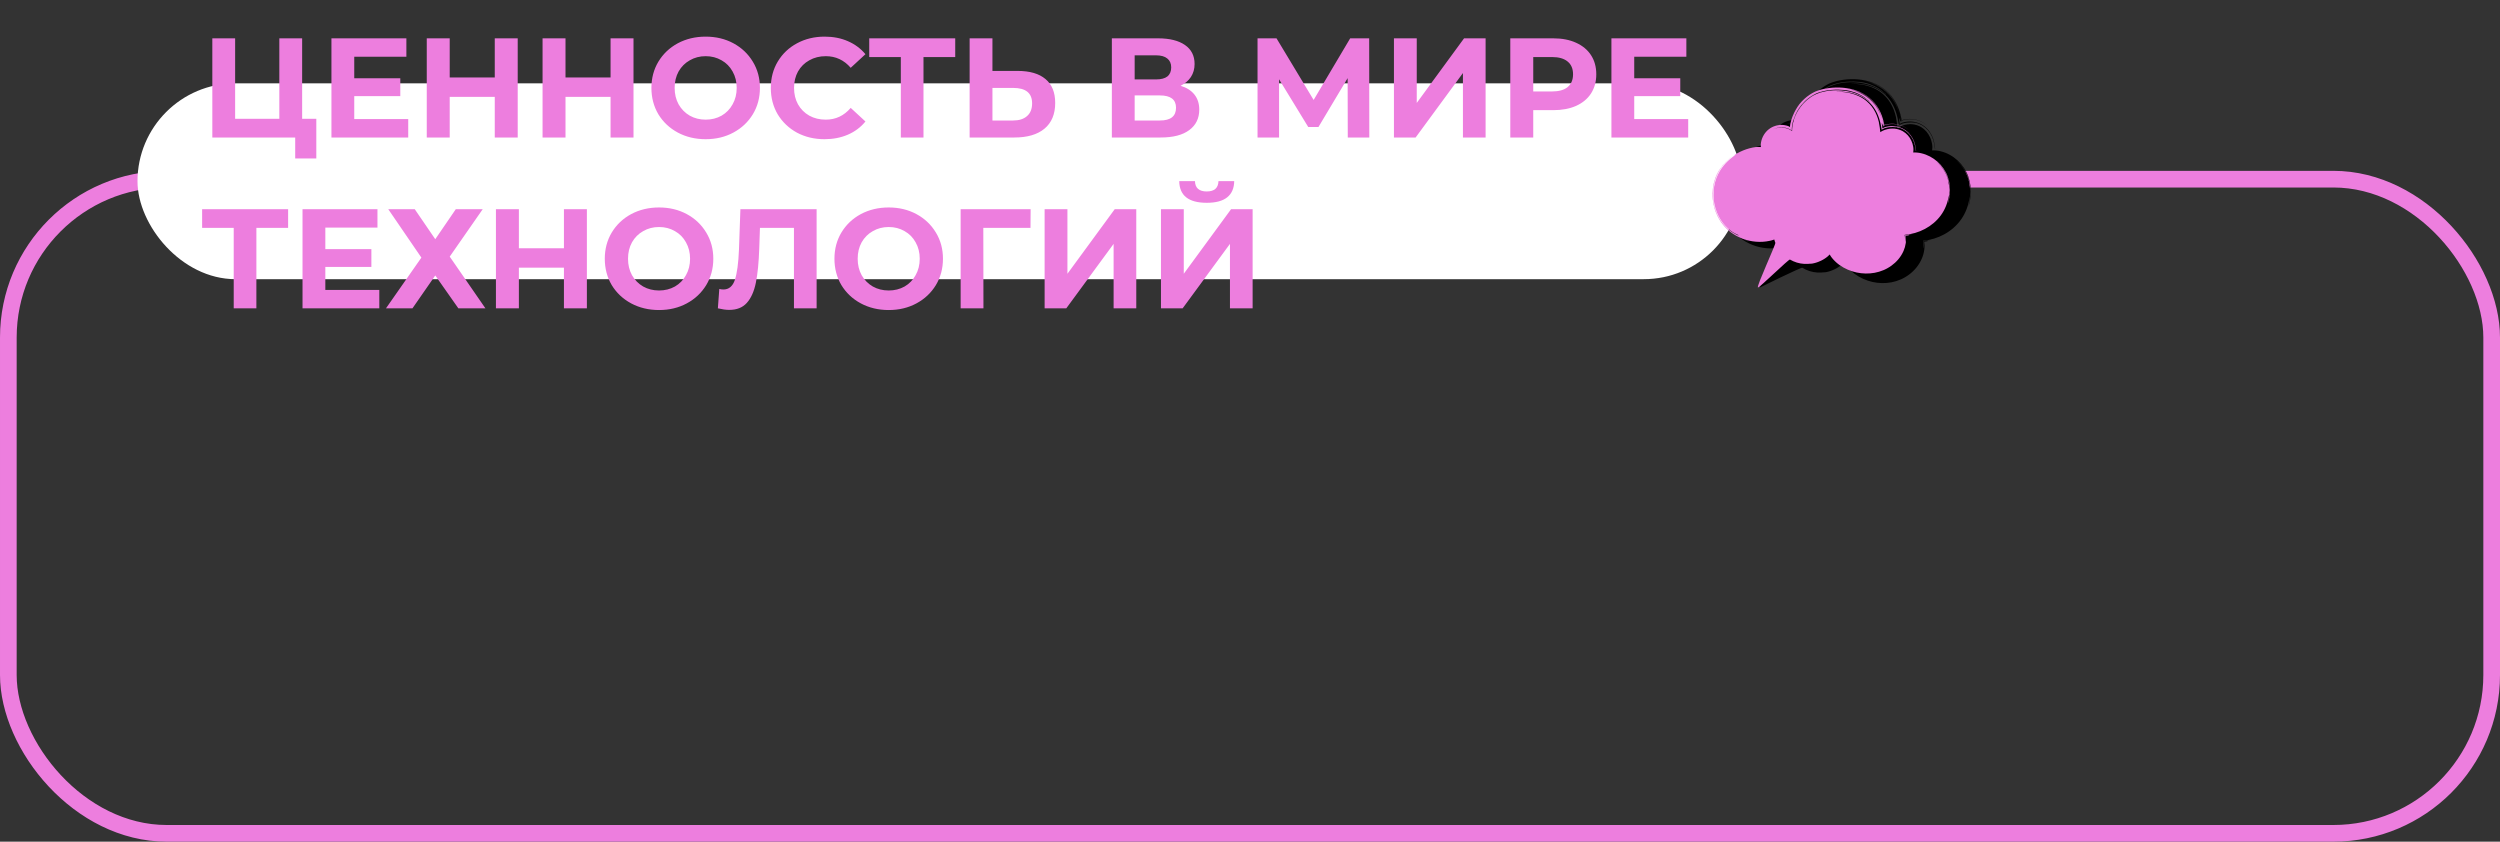 <?xml version="1.0" encoding="UTF-8"?> <svg xmlns="http://www.w3.org/2000/svg" width="600" height="202" viewBox="0 0 600 202" fill="none"><rect x="0" y="0" width="600" height="202" fill="#333333" stroke="none"/><rect x="2" y="43" width="596" height="157" rx="38" stroke="#ED7EDE" stroke-width="4"></rect><rect x="33" y="20" width="385" height="47" rx="23.5" fill="white"></rect><path d="M75.914 28.512V38.032H70.848V33H50.958V9.2H56.432V28.512H67.04V9.2H72.514V28.512H75.914ZM97.974 28.58V33H79.546V9.2H97.532V13.62H85.02V18.788H96.07V23.072H85.02V28.58H97.974ZM124.251 9.2V33H118.743V23.242H107.931V33H102.423V9.2H107.931V18.584H118.743V9.2H124.251ZM152.042 9.2V33H146.534V23.242H135.722V33H130.214V9.2H135.722V18.584H146.534V9.2H152.042ZM169.361 33.408C166.89 33.408 164.658 32.875 162.663 31.81C160.691 30.745 159.138 29.283 158.005 27.424C156.894 25.543 156.339 23.435 156.339 21.1C156.339 18.765 156.894 16.669 158.005 14.81C159.138 12.929 160.691 11.455 162.663 10.39C164.658 9.325 166.89 8.792 169.361 8.792C171.832 8.792 174.053 9.325 176.025 10.39C177.997 11.455 179.55 12.929 180.683 14.81C181.816 16.669 182.383 18.765 182.383 21.1C182.383 23.435 181.816 25.543 180.683 27.424C179.55 29.283 177.997 30.745 176.025 31.81C174.053 32.875 171.832 33.408 169.361 33.408ZM169.361 28.716C170.766 28.716 172.036 28.399 173.169 27.764C174.302 27.107 175.186 26.2 175.821 25.044C176.478 23.888 176.807 22.573 176.807 21.1C176.807 19.627 176.478 18.312 175.821 17.156C175.186 16 174.302 15.105 173.169 14.47C172.036 13.813 170.766 13.484 169.361 13.484C167.956 13.484 166.686 13.813 165.553 14.47C164.42 15.105 163.524 16 162.867 17.156C162.232 18.312 161.915 19.627 161.915 21.1C161.915 22.573 162.232 23.888 162.867 25.044C163.524 26.2 164.42 27.107 165.553 27.764C166.686 28.399 167.956 28.716 169.361 28.716ZM197.88 33.408C195.455 33.408 193.256 32.887 191.284 31.844C189.335 30.779 187.793 29.317 186.66 27.458C185.549 25.577 184.994 23.457 184.994 21.1C184.994 18.743 185.549 16.635 186.66 14.776C187.793 12.895 189.335 11.433 191.284 10.39C193.256 9.325 195.466 8.792 197.914 8.792C199.977 8.792 201.835 9.155 203.49 9.88C205.167 10.605 206.573 11.648 207.706 13.008L204.17 16.272C202.561 14.413 200.566 13.484 198.186 13.484C196.713 13.484 195.398 13.813 194.242 14.47C193.086 15.105 192.179 16 191.522 17.156C190.887 18.312 190.57 19.627 190.57 21.1C190.57 22.573 190.887 23.888 191.522 25.044C192.179 26.2 193.086 27.107 194.242 27.764C195.398 28.399 196.713 28.716 198.186 28.716C200.566 28.716 202.561 27.775 204.17 25.894L207.706 29.158C206.573 30.541 205.167 31.595 203.49 32.32C201.813 33.045 199.943 33.408 197.88 33.408ZM229.253 13.688H221.637V33H216.197V13.688H208.615V9.2H229.253V13.688ZM244.238 17.02C247.139 17.02 249.361 17.666 250.902 18.958C252.466 20.25 253.248 22.165 253.248 24.704C253.248 27.401 252.387 29.464 250.664 30.892C248.964 32.297 246.561 33 243.456 33H232.712V9.2H238.186V17.02H244.238ZM243.15 28.92C244.578 28.92 245.689 28.569 246.482 27.866C247.298 27.163 247.706 26.143 247.706 24.806C247.706 22.335 246.187 21.1 243.15 21.1H238.186V28.92H243.15ZM283.335 20.59C284.785 21.021 285.896 21.723 286.667 22.698C287.437 23.673 287.823 24.874 287.823 26.302C287.823 28.41 287.018 30.053 285.409 31.232C283.822 32.411 281.544 33 278.575 33H266.845V9.2H277.929C280.694 9.2 282.847 9.733 284.389 10.798C285.93 11.863 286.701 13.382 286.701 15.354C286.701 16.533 286.406 17.575 285.817 18.482C285.227 19.366 284.4 20.069 283.335 20.59ZM272.319 19.06H277.453C278.654 19.06 279.561 18.822 280.173 18.346C280.785 17.847 281.091 17.122 281.091 16.17C281.091 15.241 280.773 14.527 280.139 14.028C279.527 13.529 278.631 13.28 277.453 13.28H272.319V19.06ZM278.371 28.92C280.955 28.92 282.247 27.9 282.247 25.86C282.247 23.888 280.955 22.902 278.371 22.902H272.319V28.92H278.371ZM323.466 33L323.432 18.754L316.428 30.484H313.98L306.976 19.026V33H301.808V9.2H306.364L315.272 23.99L324.044 9.2H328.6L328.634 33H323.466ZM334.546 9.2H340.02V24.704L351.376 9.2H356.544V33H351.104V17.53L339.748 33H334.546V9.2ZM372.772 9.2C374.88 9.2 376.704 9.551 378.246 10.254C379.81 10.957 381.011 11.954 381.85 13.246C382.688 14.538 383.108 16.068 383.108 17.836C383.108 19.581 382.688 21.111 381.85 22.426C381.011 23.718 379.81 24.715 378.246 25.418C376.704 26.098 374.88 26.438 372.772 26.438H367.978V33H362.47V9.2H372.772ZM372.466 21.95C374.12 21.95 375.378 21.599 376.24 20.896C377.101 20.171 377.532 19.151 377.532 17.836C377.532 16.499 377.101 15.479 376.24 14.776C375.378 14.051 374.12 13.688 372.466 13.688H367.978V21.95H372.466ZM405.169 28.58V33H386.741V9.2H404.727V13.62H392.215V18.788H403.265V23.072H392.215V28.58H405.169ZM69.148 54.688H61.532V74H56.092V54.688H48.51V50.2H69.148V54.688ZM91.034 69.58V74H72.606V50.2H90.592V54.62H78.08V59.788H89.13V64.072H78.08V69.58H91.034ZM99.535 50.2L104.465 57.408L109.395 50.2H115.855L107.933 61.59L116.501 74H110.007L104.465 66.112L98.991 74H92.633L101.133 61.828L93.177 50.2H99.535ZM140.852 50.2V74H135.344V64.242H124.532V74H119.024V50.2H124.532V59.584H135.344V50.2H140.852ZM158.171 74.408C155.701 74.408 153.468 73.875 151.473 72.81C149.501 71.745 147.949 70.283 146.815 68.424C145.705 66.543 145.149 64.435 145.149 62.1C145.149 59.765 145.705 57.669 146.815 55.81C147.949 53.929 149.501 52.455 151.473 51.39C153.468 50.325 155.701 49.792 158.171 49.792C160.642 49.792 162.863 50.325 164.835 51.39C166.807 52.455 168.36 53.929 169.493 55.81C170.627 57.669 171.193 59.765 171.193 62.1C171.193 64.435 170.627 66.543 169.493 68.424C168.36 70.283 166.807 71.745 164.835 72.81C162.863 73.875 160.642 74.408 158.171 74.408ZM158.171 69.716C159.577 69.716 160.846 69.399 161.979 68.764C163.113 68.107 163.997 67.2 164.631 66.044C165.289 64.888 165.617 63.573 165.617 62.1C165.617 60.627 165.289 59.312 164.631 58.156C163.997 57 163.113 56.105 161.979 55.47C160.846 54.813 159.577 54.484 158.171 54.484C156.766 54.484 155.497 54.813 154.363 55.47C153.23 56.105 152.335 57 151.677 58.156C151.043 59.312 150.725 60.627 150.725 62.1C150.725 63.573 151.043 64.888 151.677 66.044C152.335 67.2 153.23 68.107 154.363 68.764C155.497 69.399 156.766 69.716 158.171 69.716ZM195.988 50.2V74H190.548V54.688H182.388L182.218 59.652C182.105 63.029 181.833 65.772 181.402 67.88C180.972 69.965 180.246 71.575 179.226 72.708C178.229 73.819 176.824 74.374 175.01 74.374C174.262 74.374 173.356 74.249 172.29 74L172.63 69.342C172.925 69.433 173.254 69.478 173.616 69.478C174.931 69.478 175.849 68.707 176.37 67.166C176.892 65.602 177.22 63.165 177.356 59.856L177.696 50.2H195.988ZM213.289 74.408C210.818 74.408 208.585 73.875 206.591 72.81C204.619 71.745 203.066 70.283 201.933 68.424C200.822 66.543 200.267 64.435 200.267 62.1C200.267 59.765 200.822 57.669 201.933 55.81C203.066 53.929 204.619 52.455 206.591 51.39C208.585 50.325 210.818 49.792 213.289 49.792C215.759 49.792 217.981 50.325 219.953 51.39C221.925 52.455 223.477 53.929 224.611 55.81C225.744 57.669 226.311 59.765 226.311 62.1C226.311 64.435 225.744 66.543 224.611 68.424C223.477 70.283 221.925 71.745 219.953 72.81C217.981 73.875 215.759 74.408 213.289 74.408ZM213.289 69.716C214.694 69.716 215.963 69.399 217.097 68.764C218.23 68.107 219.114 67.2 219.749 66.044C220.406 64.888 220.735 63.573 220.735 62.1C220.735 60.627 220.406 59.312 219.749 58.156C219.114 57 218.23 56.105 217.097 55.47C215.963 54.813 214.694 54.484 213.289 54.484C211.883 54.484 210.614 54.813 209.481 55.47C208.347 56.105 207.452 57 206.795 58.156C206.16 59.312 205.843 60.627 205.843 62.1C205.843 63.573 206.16 64.888 206.795 66.044C207.452 67.2 208.347 68.107 209.481 68.764C210.614 69.399 211.883 69.716 213.289 69.716ZM247.316 54.688H235.994L236.028 74H230.554V50.2H247.35L247.316 54.688ZM250.708 50.2H256.182V65.704L267.538 50.2H272.706V74H267.266V58.53L255.91 74H250.708V50.2ZM278.632 50.2H284.106V65.704L295.462 50.2H300.63V74H295.19V58.53L283.834 74H278.632V50.2ZM289.614 48.67C285.262 48.67 283.063 46.936 283.018 43.468H286.792C286.837 45.123 287.778 45.95 289.614 45.95C290.52 45.95 291.212 45.746 291.688 45.338C292.164 44.907 292.413 44.284 292.436 43.468H296.21C296.187 45.168 295.632 46.46 294.544 47.344C293.456 48.228 291.812 48.67 289.614 48.67Z" fill="#ED7EDE"></path><path d="M456.739 30.059C457.449 29.844 458.21 29.781 458.954 29.877C458.854 29.864 458.754 29.858 458.653 29.849C458.553 29.845 458.453 29.84 458.352 29.841C458.151 29.84 457.95 29.849 457.75 29.872C457.551 29.895 457.351 29.925 457.155 29.971C456.959 30.016 456.763 30.071 456.579 30.136C456.401 30.2 456.227 30.271 456.057 30.354C455.887 30.437 455.721 30.529 455.559 30.632C455.538 30.646 455.517 30.661 455.494 30.677L455.397 30.744L455.384 30.753C455.383 30.75 455.383 30.744 455.382 30.74L455.38 30.711L455.375 30.652C455.368 30.575 455.361 30.497 455.354 30.419C455.347 30.34 455.34 30.262 455.333 30.183C455.324 30.104 455.314 30.026 455.305 29.947C455.296 29.867 455.286 29.788 455.277 29.708C455.268 29.628 455.253 29.549 455.242 29.469C455.241 29.464 455.24 29.459 455.239 29.454C455.178 28.995 455.099 28.557 455.005 28.14C455.034 28.261 455.06 28.384 455.088 28.505L455.112 28.612L455.132 28.719L455.173 28.934C455.186 29.007 455.2 29.078 455.212 29.148L455.244 29.361C455.266 29.503 455.29 29.644 455.305 29.785C455.292 29.642 455.27 29.498 455.251 29.355L455.222 29.14C455.218 29.104 455.211 29.069 455.205 29.033L455.186 28.924C455.14 28.631 455.079 28.34 455.015 28.049C454.884 27.468 454.712 26.895 454.497 26.338C454.281 25.781 454.022 25.239 453.714 24.729C453.406 24.218 453.05 23.738 452.653 23.3C452.456 23.079 452.244 22.874 452.028 22.674C451.973 22.625 451.917 22.578 451.861 22.53L451.778 22.458C451.75 22.434 451.722 22.41 451.693 22.388L451.521 22.252C451.492 22.229 451.464 22.206 451.435 22.185L451.346 22.12L451.169 21.991C451.109 21.95 451.048 21.91 450.988 21.87C450.868 21.787 450.743 21.713 450.619 21.637C450.558 21.598 450.494 21.564 450.431 21.528L450.242 21.422L450.049 21.323C449.985 21.291 449.921 21.257 449.856 21.227C449.337 20.98 448.801 20.776 448.258 20.619C447.714 20.463 447.164 20.346 446.615 20.268C446.586 20.264 446.557 20.261 446.528 20.258C445.722 20.136 444.922 20.09 444.154 20.102C444.16 20.101 444.168 20.1 444.178 20.099C444.234 20.094 444.347 20.089 444.473 20.088C444.535 20.087 444.601 20.086 444.665 20.085C444.728 20.085 444.789 20.085 444.843 20.085C444.949 20.083 445.025 20.08 445.025 20.07C445.627 20.076 446.23 20.116 446.822 20.199C447.119 20.238 447.413 20.292 447.703 20.352C447.847 20.385 447.992 20.414 448.135 20.452C448.206 20.471 448.277 20.489 448.348 20.507C448.419 20.527 448.489 20.548 448.559 20.568C449.683 20.892 450.714 21.396 451.565 22.003C452.239 22.493 452.855 23.082 453.368 23.75C453.5 23.914 453.617 24.088 453.739 24.26C453.852 24.437 453.969 24.611 454.071 24.794C454.18 24.973 454.274 25.16 454.372 25.343C454.418 25.436 454.462 25.531 454.507 25.624L454.573 25.765L454.635 25.907C454.675 26.002 454.717 26.097 454.756 26.192C454.793 26.288 454.83 26.384 454.867 26.48L454.922 26.624L454.971 26.769C455.004 26.866 455.037 26.962 455.07 27.058C455.099 27.155 455.128 27.252 455.157 27.349C455.186 27.446 455.217 27.542 455.241 27.64C455.291 27.834 455.346 28.026 455.388 28.22C455.41 28.317 455.432 28.413 455.454 28.509C455.474 28.606 455.492 28.703 455.511 28.799C455.527 28.883 455.544 28.968 455.561 29.051C455.573 29.116 455.584 29.181 455.596 29.246C455.607 29.31 455.62 29.373 455.629 29.435C455.639 29.497 455.648 29.558 455.657 29.619C455.666 29.68 455.677 29.739 455.685 29.797C455.693 29.854 455.7 29.912 455.707 29.968C455.713 30.003 455.718 30.04 455.723 30.08C455.724 30.09 455.725 30.1 455.726 30.11L455.727 30.118V30.122L455.731 30.121L455.745 30.11C455.764 30.097 455.784 30.082 455.804 30.068C455.927 29.98 456.068 29.895 456.225 29.819C456.264 29.8 456.303 29.782 456.344 29.765C456.365 29.756 456.385 29.747 456.406 29.738C456.427 29.73 456.448 29.722 456.469 29.714C456.511 29.697 456.554 29.682 456.597 29.668L456.63 29.657L456.646 29.651L456.66 29.647C456.697 29.636 456.734 29.625 456.771 29.614C457.367 29.44 458.01 29.376 458.569 29.392C459.116 29.394 459.714 29.482 460.302 29.679C459.692 29.45 459.047 29.325 458.4 29.31C458.355 29.308 458.438 29.302 458.622 29.308C458.807 29.313 459.094 29.33 459.452 29.394C459.542 29.409 459.635 29.431 459.733 29.451C459.83 29.476 459.932 29.5 460.037 29.532C460.246 29.592 460.467 29.669 460.694 29.769C460.921 29.867 461.155 29.987 461.386 30.13C461.619 30.272 461.848 30.439 462.067 30.626C462.507 31 462.904 31.46 463.227 31.965C463.551 32.469 463.801 33.018 463.97 33.562C464.055 33.834 464.121 34.104 464.168 34.367C464.179 34.433 464.189 34.498 464.2 34.562C464.21 34.627 464.217 34.691 464.225 34.754C464.234 34.818 464.239 34.88 464.244 34.941C464.248 34.988 464.252 35.033 464.256 35.078C464.274 35.281 464.266 35.449 464.254 35.572L464.253 35.582V35.587H464.259C464.266 35.586 464.273 35.585 464.28 35.584C464.293 35.583 464.307 35.582 464.32 35.581C464.345 35.578 464.369 35.576 464.391 35.574C464.434 35.57 464.47 35.566 464.498 35.564C464.554 35.558 464.577 35.551 464.567 35.544C464.568 35.542 464.543 35.54 464.495 35.539C464.471 35.539 464.441 35.538 464.406 35.539C464.388 35.54 464.369 35.54 464.349 35.541C464.339 35.541 464.328 35.542 464.318 35.542C464.312 35.542 464.307 35.542 464.301 35.543C464.297 35.544 464.299 35.54 464.299 35.538L464.3 35.529C464.315 35.429 464.326 35.303 464.323 35.153C464.323 35.135 464.322 35.116 464.321 35.096C464.32 35.075 464.319 35.053 464.317 35.031C464.309 34.924 464.302 34.815 464.287 34.701C464.261 34.474 464.223 34.236 464.166 33.991C464.054 33.501 463.879 32.98 463.616 32.462C463.355 31.945 463.011 31.428 462.572 30.963C462.353 30.73 462.11 30.51 461.846 30.31C461.582 30.11 461.295 29.93 460.994 29.778C460.693 29.627 460.376 29.502 460.05 29.405C459.887 29.355 459.722 29.316 459.555 29.281C459.471 29.265 459.388 29.248 459.303 29.235C459.219 29.224 459.134 29.209 459.049 29.201C458.71 29.162 458.366 29.151 458.024 29.171C457.682 29.19 457.341 29.239 457.005 29.316C456.922 29.336 456.838 29.358 456.755 29.38L456.632 29.417L456.589 29.429L456.563 29.438C456.529 29.45 456.494 29.461 456.46 29.475C456.426 29.488 456.393 29.502 456.359 29.517C456.225 29.574 456.095 29.645 455.974 29.727L455.923 29.762C455.92 29.766 455.922 29.76 455.921 29.758L455.92 29.75L455.919 29.735L455.917 29.704C455.913 29.662 455.91 29.62 455.907 29.579C455.901 29.496 455.891 29.414 455.882 29.332C455.878 29.291 455.874 29.25 455.868 29.209C455.863 29.169 455.857 29.128 455.851 29.088C455.845 29.048 455.84 29.008 455.834 28.968C455.822 28.898 455.81 28.829 455.798 28.761C455.759 28.436 455.762 28.34 455.804 28.391C455.815 28.404 455.828 28.426 455.842 28.457C455.856 28.487 455.871 28.525 455.888 28.571C455.904 28.616 455.922 28.668 455.941 28.726C455.959 28.783 455.978 28.845 455.999 28.912C455.999 28.912 456 28.909 456.002 28.91L456.007 28.918C456.009 28.923 456.012 28.929 456.015 28.934C456.021 28.944 456.027 28.955 456.032 28.966C456.043 28.985 456.054 29.006 456.065 29.027C456.087 29.066 456.105 29.102 456.121 29.134C456.154 29.198 456.172 29.246 456.181 29.286C456.191 29.277 456.201 29.268 456.212 29.258C456.224 29.247 456.237 29.236 456.249 29.227C456.239 29.233 456.229 29.238 456.219 29.245L456.204 29.255L456.197 29.26L456.195 29.261V29.258L456.195 29.253L456.193 29.215L456.189 29.138C456.185 29.087 456.181 29.037 456.175 28.987L456.167 28.913C456.165 28.901 456.164 28.889 456.162 28.877C456.166 28.899 456.157 28.851 456.153 28.825L456.139 28.736C456.118 28.618 456.1 28.499 456.078 28.381L456.005 28.026L455.972 27.879L455.934 27.731L455.858 27.437L455.838 27.363L455.817 27.29L455.773 27.144L455.685 26.852C455.555 26.465 455.418 26.078 455.252 25.702C455.092 25.323 454.904 24.955 454.704 24.594C454.599 24.416 454.497 24.236 454.381 24.064L454.297 23.934L454.255 23.869L454.21 23.805L454.031 23.552C453.242 22.477 452.234 21.565 451.108 20.899C450.547 20.561 449.957 20.286 449.354 20.059C449.316 20.045 449.279 20.03 449.241 20.016L449.127 19.977L448.899 19.898L448.67 19.827L448.555 19.791L448.44 19.759L448.209 19.694C448.132 19.674 448.054 19.656 447.977 19.636C447.822 19.596 447.666 19.566 447.511 19.531C447.845 19.596 448.178 19.672 448.509 19.762C448.592 19.784 448.674 19.809 448.757 19.833C448.839 19.857 448.922 19.881 449.003 19.909L449.249 19.989L449.493 20.077C449.532 20.091 449.571 20.105 449.61 20.119C449.648 20.134 449.687 20.149 449.727 20.165C449.805 20.196 449.884 20.227 449.963 20.259C450.042 20.293 450.121 20.328 450.2 20.362C450.24 20.38 450.279 20.398 450.319 20.415L450.437 20.473C450.516 20.511 450.595 20.55 450.675 20.589C450.754 20.631 450.833 20.673 450.912 20.716C450.992 20.757 451.07 20.804 451.149 20.85C451.227 20.897 451.307 20.941 451.385 20.991C451.462 21.042 451.541 21.092 451.619 21.143L451.678 21.181L451.735 21.221C451.774 21.249 451.812 21.276 451.851 21.303C452.007 21.41 452.156 21.53 452.309 21.647C452.384 21.709 452.458 21.771 452.533 21.834C452.57 21.866 452.608 21.897 452.644 21.93C452.681 21.963 452.717 21.996 452.753 22.029C452.825 22.097 452.9 22.162 452.97 22.232C453.041 22.302 453.111 22.373 453.182 22.444C453.218 22.479 453.252 22.516 453.286 22.553C453.32 22.591 453.354 22.628 453.389 22.665C453.457 22.74 453.526 22.815 453.59 22.894C453.656 22.972 453.721 23.051 453.787 23.129C453.85 23.211 453.912 23.293 453.975 23.375C454.006 23.416 454.039 23.456 454.069 23.499C454.098 23.541 454.128 23.584 454.158 23.627C454.216 23.713 454.278 23.797 454.335 23.885C454.39 23.973 454.447 24.062 454.503 24.151L454.545 24.217L454.585 24.285L454.664 24.422C454.772 24.604 454.867 24.793 454.965 24.982C455.014 25.077 455.056 25.174 455.102 25.271C455.147 25.367 455.194 25.464 455.233 25.563C455.569 26.35 455.829 27.179 456.005 28.025C456.032 28.144 456.058 28.262 456.084 28.381C456.108 28.499 456.129 28.618 456.152 28.737L456.168 28.826L456.176 28.87L456.177 28.876L456.177 28.872L456.177 28.874L456.185 28.907L456.199 28.973C456.207 29.016 456.214 29.058 456.221 29.097L456.23 29.155L456.234 29.183C456.233 29.191 456.239 29.184 456.244 29.181L456.257 29.171C456.322 29.122 456.387 29.084 456.449 29.054C456.457 29.05 456.465 29.047 456.472 29.044L456.484 29.039L456.49 29.036L456.492 29.035L456.486 29.037L456.482 29.038L456.492 29.035L456.657 28.985C456.712 28.969 456.767 28.955 456.822 28.94C457.044 28.883 457.267 28.836 457.493 28.804C457.544 28.796 457.589 28.788 457.639 28.782C457.4 28.809 457.162 28.846 456.925 28.901C456.866 28.913 456.808 28.929 456.749 28.944L456.66 28.966L456.573 28.992L456.485 29.017L456.479 29.019H456.478L456.456 29.027C456.397 29.047 456.341 29.073 456.29 29.105L456.276 29.115L456.274 29.113V29.108L456.273 29.099L456.271 29.06C456.27 29.035 456.269 29.009 456.267 28.984C456.265 28.96 456.263 28.935 456.26 28.911L456.256 28.875C456.255 28.869 456.255 28.863 456.254 28.857L456.255 28.863V28.861L456.25 28.828L456.239 28.763C456.126 28.064 455.967 27.369 455.753 26.69C455.587 26.182 455.383 25.682 455.148 25.195C454.912 24.707 454.642 24.233 454.336 23.783C453.724 22.881 452.962 22.078 452.1 21.426C451.239 20.773 450.284 20.272 449.297 19.912C448.308 19.553 447.287 19.331 446.264 19.217C446.433 19.231 446.603 19.254 446.772 19.274L447.025 19.311L447.152 19.33L447.278 19.352C447.616 19.406 447.952 19.48 448.289 19.562C449.011 19.737 449.767 19.994 450.519 20.366C450.707 20.457 450.893 20.56 451.081 20.665C451.174 20.72 451.267 20.776 451.36 20.832C451.454 20.888 451.544 20.951 451.637 21.01C452.004 21.255 452.363 21.53 452.709 21.835C453.052 22.142 453.38 22.479 453.687 22.843C453.725 22.889 453.763 22.935 453.801 22.981C453.84 23.027 453.878 23.073 453.914 23.121C453.986 23.216 454.059 23.312 454.132 23.408C454.2 23.507 454.269 23.607 454.338 23.706L454.39 23.781L454.439 23.858C454.471 23.909 454.503 23.96 454.536 24.012C455.053 24.838 455.456 25.748 455.753 26.69C455.984 27.385 456.157 28.093 456.281 28.793L456.293 28.859L456.294 28.862V28.86L456.293 28.856L456.292 28.851L456.293 28.854L456.296 28.868L456.304 28.893C456.309 28.91 456.312 28.926 456.316 28.941C456.32 28.956 456.324 28.969 456.327 28.982L456.332 29L456.333 29.005C456.333 29.005 456.333 29.009 456.335 29.006L456.346 28.997C456.372 28.976 456.397 28.958 456.419 28.943C456.431 28.936 456.441 28.929 456.452 28.923L456.459 28.919L456.461 28.918C456.461 28.918 456.462 28.918 456.456 28.919C456.454 28.92 456.445 28.922 456.447 28.922L456.449 28.921L456.456 28.919L456.472 28.914L456.535 28.894C456.618 28.868 456.702 28.845 456.786 28.823C457.46 28.646 458.15 28.583 458.832 28.626C459.514 28.669 460.19 28.817 460.832 29.078C461.153 29.209 461.464 29.366 461.762 29.552C462.06 29.737 462.342 29.948 462.603 30.18C462.35 29.948 462.072 29.732 461.774 29.541C461.477 29.349 461.161 29.183 460.835 29.045C460.181 28.769 459.481 28.609 458.778 28.561C458.075 28.513 457.367 28.583 456.691 28.761C456.607 28.781 456.523 28.808 456.439 28.832C456.438 28.833 456.437 28.834 456.437 28.834L456.433 28.838C456.429 28.842 456.424 28.846 456.42 28.85L456.418 28.853L456.417 28.852L456.415 28.849C456.412 28.848 456.408 28.843 456.404 28.837L456.401 28.833L456.399 28.83L456.398 28.828C456.397 28.825 456.4 28.835 456.4 28.84C456.4 28.84 456.401 28.846 456.4 28.842L456.399 28.834L456.396 28.82C456.367 28.66 456.338 28.5 456.308 28.341C456.179 27.705 456.009 27.075 455.796 26.459C455.582 25.843 455.322 25.241 455.012 24.667C454.703 24.093 454.343 23.545 453.938 23.04C453.125 22.028 452.127 21.195 451.048 20.582C450.508 20.276 449.949 20.02 449.382 19.809C448.815 19.599 448.237 19.439 447.659 19.315C447.515 19.282 447.37 19.257 447.225 19.229C447.08 19.203 446.935 19.181 446.79 19.158C446.5 19.117 446.21 19.081 445.921 19.058C445.341 19.008 444.763 18.99 444.188 19.005C443.9 19.01 443.613 19.028 443.327 19.048C443.041 19.073 442.756 19.099 442.471 19.137C442.187 19.175 441.903 19.219 441.62 19.272C441.478 19.297 441.337 19.328 441.196 19.357C441.055 19.389 440.914 19.42 440.773 19.456C440.492 19.527 440.21 19.605 439.929 19.699C439.647 19.792 439.365 19.897 439.079 20.025C439.007 20.056 438.935 20.093 438.863 20.127C438.793 20.161 438.73 20.196 438.663 20.23C438.597 20.265 438.53 20.299 438.465 20.335L438.271 20.446C438.141 20.518 438.016 20.599 437.889 20.678L437.795 20.737L437.702 20.8L437.518 20.925C437.028 21.265 436.567 21.645 436.138 22.059C435.709 22.473 435.311 22.919 434.947 23.393C434.268 24.332 433.717 25.354 433.293 26.433C433.261 26.518 433.228 26.603 433.196 26.688C433.163 26.773 433.136 26.861 433.105 26.948C433.042 27.121 432.99 27.3 432.934 27.479C432.908 27.569 432.884 27.661 432.858 27.752C432.846 27.798 432.833 27.844 432.821 27.89C432.809 27.935 432.798 27.982 432.787 28.029C432.765 28.122 432.743 28.215 432.721 28.308C432.701 28.403 432.682 28.497 432.663 28.592L432.648 28.663L432.641 28.698L432.639 28.713L432.63 28.77L432.621 28.827L432.616 28.856L432.613 28.881C432.605 28.947 432.596 29.014 432.591 29.081C432.584 29.149 432.582 29.218 432.578 29.286L432.576 29.39L432.575 29.416V29.423L432.575 29.425L432.573 29.423L432.564 29.416L432.526 29.384C432.439 29.315 432.344 29.255 432.244 29.205C432.193 29.181 432.142 29.158 432.089 29.139C432.076 29.134 432.063 29.129 432.05 29.125L431.968 29.097C431.885 29.071 431.803 29.046 431.72 29.023C431.389 28.933 431.054 28.875 430.722 28.85C430.39 28.826 430.061 28.833 429.74 28.868C429.857 28.868 429.857 28.876 429.792 28.887C429.76 28.893 429.711 28.901 429.653 28.911C429.595 28.921 429.526 28.93 429.455 28.945C429.384 28.959 429.309 28.973 429.237 28.991C429.201 29 429.166 29.008 429.132 29.016C429.098 29.024 429.066 29.034 429.036 29.042C428.917 29.075 428.834 29.105 428.835 29.11C428.555 29.202 428.276 29.319 428.004 29.464C427.732 29.609 427.469 29.786 427.223 29.986C426.977 30.188 426.746 30.413 426.537 30.661C426.328 30.909 426.138 31.178 425.972 31.463C425.804 31.748 425.663 32.052 425.545 32.368C425.427 32.683 425.336 33.013 425.274 33.351C425.242 33.52 425.22 33.692 425.203 33.864L425.194 33.99L425.189 34.053L425.187 34.084C425.186 34.12 425.185 34.157 425.185 34.194C425.185 34.342 425.2 34.49 425.23 34.634L425.234 34.654L425.236 34.664L425.237 34.669C425.237 34.669 425.238 34.673 425.236 34.672L425.196 34.67L425.117 34.664L425.038 34.658L424.959 34.656C424.907 34.655 424.854 34.652 424.801 34.652L424.643 34.654C424.631 34.654 424.619 34.654 424.609 34.655C424.609 34.655 424.603 34.655 424.615 34.655H424.608C424.602 34.656 424.596 34.656 424.591 34.656C424.58 34.656 424.569 34.657 424.559 34.657C424.518 34.659 424.482 34.66 424.448 34.661C424.382 34.662 424.329 34.662 424.275 34.661C424.248 34.661 424.221 34.661 424.192 34.66C424.163 34.661 424.133 34.662 424.099 34.663C424.03 34.665 423.948 34.668 423.839 34.675C422.841 34.832 421.784 35.117 420.729 35.567C419.675 36.017 418.623 36.63 417.647 37.413C416.671 38.195 415.773 39.152 415.039 40.254C414.353 41.283 413.817 42.445 413.482 43.656C413.484 43.646 413.487 43.637 413.489 43.627C413.516 43.534 413.54 43.44 413.568 43.347C413.597 43.255 413.627 43.163 413.656 43.07C413.671 43.024 413.685 42.978 413.7 42.932L413.749 42.796C413.782 42.705 413.814 42.614 413.847 42.523C413.881 42.433 413.918 42.344 413.954 42.255C414.023 42.075 414.105 41.901 414.183 41.726C414.22 41.638 414.266 41.553 414.307 41.467C414.35 41.381 414.391 41.294 414.436 41.21L414.573 40.958L414.641 40.833L414.714 40.71L414.86 40.465C414.91 40.383 414.963 40.305 415.014 40.225L415.091 40.106L415.13 40.046L415.17 39.988L415.333 39.756C415.386 39.678 415.444 39.603 415.501 39.528L415.673 39.303L415.851 39.085C415.911 39.012 415.97 38.939 416.033 38.87L416.22 38.659L416.266 38.606L416.315 38.556L416.411 38.454C416.476 38.386 416.539 38.317 416.606 38.252L416.805 38.056C417.341 37.535 417.923 37.069 418.537 36.655C417.028 37.659 415.739 38.98 414.793 40.526L414.619 40.817L414.455 41.115C414.399 41.214 414.35 41.316 414.3 41.417L414.224 41.569L414.186 41.646L414.152 41.723L414.012 42.034C413.968 42.138 413.927 42.244 413.884 42.349L413.821 42.507L413.764 42.666C413.727 42.773 413.686 42.879 413.651 42.987C413.509 43.416 413.393 43.854 413.294 44.294C413.202 44.736 413.129 45.181 413.079 45.629C412.885 47.421 413.051 49.242 413.556 50.963L413.603 51.124C413.619 51.178 413.638 51.231 413.655 51.284L413.76 51.603C413.839 51.813 413.912 52.026 414 52.232C414.082 52.441 414.178 52.644 414.269 52.849C414.318 52.95 414.368 53.05 414.418 53.151C414.443 53.201 414.467 53.252 414.494 53.301L414.574 53.449L414.654 53.597C414.681 53.646 414.708 53.696 414.737 53.744L414.908 54.034C414.966 54.13 415.029 54.223 415.089 54.318L415.18 54.459L415.276 54.598C415.529 54.97 415.81 55.322 416.106 55.66C416.935 56.6 417.903 57.377 418.943 57.983C419.983 58.589 421.096 59.026 422.234 59.295C423.372 59.564 424.536 59.666 425.686 59.594C426.26 59.558 426.83 59.479 427.391 59.355L427.6 59.306L427.705 59.282L427.756 59.27L427.792 59.26L427.939 59.218L428.013 59.197L428.049 59.186L428.083 59.175C428.173 59.145 428.263 59.117 428.353 59.085L428.488 59.035L428.555 59.009L428.589 58.996C428.6 58.994 428.616 58.981 428.615 59C428.632 59.069 428.647 59.139 428.665 59.209C428.685 59.278 428.702 59.348 428.725 59.417C428.747 59.486 428.767 59.556 428.793 59.625L428.829 59.728C428.835 59.745 428.843 59.764 428.848 59.778L428.876 59.85C429.035 60.263 422.159 68.619 422.375 68.999C422.371 68.997 422.379 69.002 422.375 68.999C422.375 68.999 432.289 64.097 432.563 64.265C433.111 64.601 433.699 64.867 434.308 65.063C435.529 65.45 436.831 65.52 438.081 65.3C437.977 65.327 437.871 65.348 437.768 65.37C437.665 65.394 437.563 65.409 437.463 65.428L437.659 65.407C437.724 65.4 437.789 65.389 437.854 65.38C437.983 65.363 438.111 65.337 438.24 65.315L438.431 65.275L438.527 65.254L438.622 65.231L438.812 65.184L438.999 65.13L439.093 65.103L439.186 65.073L439.372 65.012C439.494 64.967 439.618 64.926 439.738 64.876C439.981 64.782 440.217 64.67 440.451 64.554C440.567 64.492 440.683 64.434 440.796 64.367C440.853 64.334 440.91 64.302 440.966 64.268L441.134 64.164C441.19 64.13 441.244 64.092 441.299 64.056C441.353 64.019 441.409 63.984 441.462 63.945C441.569 63.867 441.678 63.791 441.778 63.711L441.854 63.651L441.892 63.621L441.918 63.6L442.021 63.513C442.056 63.484 442.089 63.453 442.123 63.423C442.156 63.393 442.19 63.363 442.223 63.331C442.355 63.206 442.479 63.072 442.601 62.933L442.607 62.927C442.608 62.925 442.609 62.928 442.609 62.928L442.611 62.932L442.619 62.947L442.636 62.977L442.669 63.038C442.691 63.079 442.713 63.119 442.736 63.16C442.778 63.242 442.831 63.318 442.88 63.398L442.956 63.517C442.981 63.556 443.012 63.596 443.04 63.636L443.126 63.756C443.157 63.797 443.178 63.83 443.227 63.889C443.314 63.996 443.4 64.103 443.487 64.21C443.576 64.315 443.671 64.415 443.763 64.518C443.854 64.622 443.954 64.717 444.052 64.815C444.101 64.864 444.151 64.912 444.2 64.961C444.224 64.985 444.25 65.009 444.276 65.031L444.354 65.1L444.519 65.247C444.575 65.296 444.629 65.346 444.688 65.391C444.803 65.483 444.918 65.575 445.034 65.668C445.705 66.171 446.415 66.584 447.146 66.916C447.876 67.246 448.628 67.496 449.388 67.668C450.908 68.006 452.463 68.04 453.97 67.75C454.723 67.604 455.462 67.376 456.174 67.064C456.263 67.024 456.352 66.987 456.44 66.946C456.528 66.902 456.614 66.858 456.701 66.814C456.788 66.769 456.876 66.727 456.962 66.68C457.047 66.631 457.132 66.581 457.217 66.532C457.559 66.34 457.886 66.116 458.205 65.878C458.523 65.638 458.832 65.38 459.125 65.098C459.417 64.817 459.695 64.514 459.955 64.191C460.474 63.546 460.922 62.817 461.259 62.014C461.54 61.352 461.732 60.648 461.825 59.928C461.837 59.838 461.849 59.748 461.855 59.658C461.863 59.567 461.873 59.477 461.876 59.386L461.882 59.25C461.885 59.205 461.887 59.159 461.886 59.114L461.887 58.977V58.91L461.888 58.887L461.887 58.861C461.882 58.578 461.855 58.294 461.805 58.014L461.802 57.994C461.799 57.99 461.805 57.991 461.808 57.99L461.817 57.989L461.856 57.986L461.932 57.978L462.086 57.962C462.188 57.949 462.291 57.938 462.393 57.923C462.63 57.883 462.709 57.855 462.717 57.839C462.725 57.822 462.659 57.816 462.611 57.806C462.563 57.795 462.534 57.783 462.631 57.751C462.656 57.742 462.687 57.733 462.731 57.722C462.778 57.71 462.834 57.697 462.903 57.682C463.039 57.648 463.224 57.608 463.468 57.546C463.361 57.565 463.256 57.584 463.164 57.595C463.018 57.627 462.873 57.661 462.73 57.688C462.661 57.701 462.597 57.715 462.53 57.726C462.465 57.738 462.4 57.749 462.336 57.76C462.272 57.772 462.209 57.781 462.146 57.79C462.084 57.798 462.023 57.807 461.963 57.816C461.902 57.824 461.843 57.83 461.785 57.837C461.756 57.84 461.727 57.844 461.699 57.847C461.684 57.849 461.67 57.85 461.656 57.852L461.645 57.853L461.64 57.854C461.637 57.854 461.64 57.858 461.64 57.858L461.643 57.881C461.713 58.256 461.739 58.586 461.741 58.853C461.741 58.87 461.742 58.886 461.741 58.903C461.741 58.919 461.741 58.936 461.74 58.953C461.74 58.987 461.738 59.021 461.738 59.054C461.736 59.119 461.734 59.179 461.729 59.234C461.719 59.345 461.712 59.436 461.699 59.504C461.679 59.587 461.667 59.594 461.661 59.54C461.658 59.513 461.659 59.471 461.656 59.415C461.654 59.359 461.652 59.29 461.652 59.209C461.652 59.129 461.645 59.036 461.643 58.934C461.643 58.911 461.641 58.888 461.64 58.864C461.636 58.494 461.603 58.127 461.54 57.771C465.109 57.477 468.592 55.63 470.7 52.615C471.771 51.085 472.453 49.256 472.68 47.378C472.669 47.722 472.643 48.058 472.609 48.371C472.692 47.965 472.754 47.55 472.792 47.136C472.829 46.721 472.843 46.305 472.835 45.897C472.827 45.488 472.798 45.086 472.747 44.699C472.695 44.311 472.624 43.938 472.539 43.584C472.565 43.675 472.577 43.716 472.588 43.732C472.598 43.749 472.604 43.743 472.609 43.742C472.492 43.183 472.335 42.676 472.148 42.201C471.962 41.727 471.744 41.287 471.494 40.866C471.244 40.444 470.962 40.041 470.637 39.645C470.313 39.248 469.941 38.862 469.509 38.48C470.139 38.998 470.742 39.638 471.255 40.393C471.512 40.77 471.747 41.175 471.952 41.605C472.156 42.035 472.331 42.489 472.471 42.959C472.754 43.901 472.901 44.91 472.91 45.932C472.914 46.443 472.885 46.956 472.822 47.467C472.759 47.978 472.66 48.486 472.532 48.985C472.515 49.091 472.503 49.193 472.486 49.289C472.47 49.384 472.456 49.474 472.444 49.559C472.92 48.045 473.107 46.42 472.94 44.82C472.898 44.421 472.837 44.023 472.751 43.63C472.664 43.238 472.556 42.85 472.425 42.471C472.391 42.377 472.36 42.281 472.323 42.188L472.213 41.908L472.092 41.632C472.052 41.54 472.006 41.451 471.963 41.36C471.786 41.001 471.587 40.654 471.368 40.321C470.488 38.993 469.298 37.894 467.931 37.148C467.59 36.962 467.238 36.795 466.877 36.655C466.515 36.516 466.146 36.399 465.771 36.309L465.63 36.276C465.583 36.265 465.536 36.254 465.488 36.246L465.204 36.192L464.918 36.151C464.871 36.143 464.823 36.14 464.775 36.135L464.65 36.122C464.57 36.113 464.49 36.11 464.41 36.105L464.289 36.099L464.168 36.097C464.087 36.097 464.006 36.093 463.925 36.098L463.804 36.102L463.743 36.104L463.712 36.105C463.712 36.105 463.71 36.105 463.711 36.103L463.711 36.1L463.712 36.092L463.714 36.076C463.75 35.844 463.767 35.608 463.766 35.37C463.765 35.311 463.766 35.252 463.762 35.192L463.758 35.103L463.757 35.081L463.755 35.054L463.75 35.002C463.744 34.931 463.739 34.86 463.73 34.789C463.722 34.719 463.714 34.648 463.702 34.578C463.618 34.017 463.454 33.471 463.221 32.962C462.989 32.452 462.687 31.978 462.326 31.561C461.966 31.144 461.544 30.784 461.079 30.507C459.782 29.744 458.17 29.592 456.738 30.063L456.739 30.059ZM429.515 29.572C429.951 29.487 430.391 29.463 430.825 29.5C431.042 29.519 431.257 29.552 431.47 29.599C431.576 29.622 431.681 29.651 431.786 29.681L431.923 29.724L432.046 29.767C432.372 29.888 432.669 30.049 432.927 30.248L432.98 30.29L433.007 30.312L433.02 30.322L433.026 30.328L433.03 30.33L433.031 30.331V30.329C433.031 30.277 433.032 30.226 433.032 30.174C433.032 30.122 433.032 30.071 433.033 30.019C433.035 29.968 433.036 29.917 433.038 29.866C433.04 29.816 433.042 29.765 433.044 29.715C433.047 29.664 433.051 29.614 433.055 29.564C433.058 29.514 433.062 29.465 433.066 29.415C433.07 29.365 433.076 29.316 433.081 29.266C433.087 29.217 433.092 29.168 433.097 29.119C433.103 29.07 433.112 29.019 433.118 28.97C433.126 28.92 433.133 28.87 433.14 28.82L433.143 28.802L433.147 28.777L433.156 28.729L433.175 28.632C433.187 28.567 433.199 28.503 433.212 28.437C433.225 28.372 433.24 28.308 433.255 28.243C433.27 28.178 433.284 28.112 433.299 28.047C433.316 27.982 433.333 27.917 433.351 27.852C433.468 27.442 433.624 27.041 433.787 26.649C433.929 26.247 434.135 25.754 434.411 25.236C434.685 24.719 435.036 24.181 435.435 23.682C435.696 23.355 435.97 23.038 436.264 22.742C436.558 22.445 436.867 22.165 437.189 21.902C437.511 21.64 437.849 21.4 438.197 21.178C438.285 21.124 438.371 21.067 438.46 21.016C438.55 20.965 438.639 20.914 438.728 20.863C438.91 20.767 439.088 20.669 439.282 20.581C439.184 20.626 439.083 20.673 438.992 20.722C438.898 20.771 438.804 20.817 438.712 20.869L438.436 21.025C438.346 21.079 438.256 21.136 438.167 21.191C437.81 21.417 437.468 21.664 437.141 21.929C436.816 22.195 436.508 22.48 436.218 22.778C436.146 22.853 436.073 22.927 436.003 23.004C435.934 23.081 435.865 23.158 435.796 23.235C435.663 23.393 435.529 23.549 435.405 23.712C435.153 24.036 434.919 24.368 434.709 24.71C434.499 25.051 434.304 25.396 434.135 25.747C433.965 26.098 433.811 26.449 433.683 26.802C433.667 26.846 433.649 26.889 433.634 26.933C433.619 26.977 433.604 27.021 433.589 27.066C433.56 27.154 433.528 27.241 433.501 27.328C433.464 27.451 433.427 27.573 433.393 27.695C433.697 26.573 434.19 25.465 434.854 24.44C435.204 23.906 435.598 23.392 436.039 22.915C436.152 22.798 436.261 22.677 436.379 22.565C436.437 22.508 436.495 22.451 436.553 22.394L436.734 22.228L436.825 22.146C436.855 22.118 436.887 22.092 436.917 22.066L437.105 21.906C437.167 21.854 437.233 21.804 437.297 21.753C437.361 21.702 437.424 21.65 437.492 21.602C437.624 21.505 437.756 21.406 437.893 21.316C437.962 21.27 438.029 21.222 438.099 21.179L438.308 21.048C438.378 21.003 438.45 20.963 438.521 20.922C438.593 20.881 438.665 20.839 438.737 20.799L438.957 20.684L439.067 20.627L439.183 20.572C439.492 20.427 439.804 20.313 440.118 20.211C440.433 20.11 440.749 20.025 441.067 19.951C441.703 19.804 442.346 19.704 442.991 19.642C443.314 19.612 443.637 19.59 443.96 19.578C444.283 19.569 444.607 19.566 444.929 19.575C445.384 19.582 445.837 19.608 446.282 19.655C447.252 19.764 448.085 19.97 448.863 20.249C448.923 20.27 448.982 20.29 449.04 20.31C449.099 20.331 449.158 20.351 449.215 20.374C449.149 20.349 449.078 20.326 449.01 20.304C449.591 20.521 450.143 20.79 450.695 21.121C450.73 21.142 450.765 21.161 450.799 21.183C450.833 21.205 450.868 21.227 450.902 21.249C450.971 21.293 451.039 21.337 451.109 21.383C451.177 21.43 451.246 21.478 451.315 21.526C451.35 21.55 451.385 21.574 451.419 21.599C451.454 21.625 451.488 21.651 451.522 21.677C451.8 21.879 452.073 22.112 452.352 22.366L452.515 22.505L452.596 22.574L452.675 22.647L452.633 22.692C451.928 22.035 451.097 21.453 450.178 20.997C449.719 20.769 449.239 20.571 448.744 20.404C448.25 20.238 447.741 20.104 447.224 19.999C446.707 19.895 446.182 19.82 445.655 19.775C445.128 19.731 444.599 19.715 444.071 19.725C443.017 19.749 441.972 19.878 440.973 20.126C440.696 20.195 440.419 20.273 440.143 20.364C439.868 20.455 439.593 20.558 439.321 20.681C439.254 20.712 439.185 20.745 439.118 20.778L438.923 20.881C438.791 20.947 438.665 21.024 438.536 21.097C438.472 21.133 438.41 21.172 438.347 21.212L438.159 21.33C438.097 21.37 438.036 21.413 437.975 21.454C437.913 21.496 437.851 21.536 437.791 21.581C437.308 21.927 436.851 22.316 436.425 22.74C435.999 23.164 435.61 23.629 435.256 24.119C435.077 24.363 434.912 24.618 434.752 24.876C434.712 24.941 434.675 25.007 434.636 25.072C434.598 25.138 434.558 25.202 434.522 25.269L434.414 25.47C434.396 25.503 434.377 25.537 434.36 25.57L434.309 25.672C434.035 26.215 433.8 26.778 433.614 27.357C433.523 27.647 433.438 27.939 433.371 28.235L433.319 28.456L433.275 28.679C433.261 28.753 433.244 28.832 433.236 28.891L433.206 29.082C433.195 29.146 433.189 29.209 433.18 29.273L433.157 29.464C433.146 29.592 433.133 29.721 433.125 29.852L433.115 30.048L433.11 30.146L433.109 30.246L433.106 30.445V30.47C433.105 30.473 433.105 30.481 433.105 30.481L433.096 30.474L433.061 30.445L432.991 30.387C432.726 30.18 432.431 30.008 432.114 29.881L432.054 29.857L431.994 29.835C431.953 29.821 431.914 29.805 431.872 29.792L431.74 29.75L431.599 29.711C431.41 29.662 431.22 29.625 431.029 29.599C430.826 29.571 430.597 29.552 430.355 29.549C430.112 29.547 429.857 29.561 429.604 29.598C429.351 29.635 429.101 29.693 428.87 29.768C428.638 29.843 428.424 29.934 428.241 30.029C428.648 29.807 429.08 29.658 429.515 29.572ZM413.414 43.903C413.431 43.825 413.454 43.749 413.475 43.672C413.454 43.749 413.433 43.826 413.414 43.903C413.085 45.225 412.957 46.607 413.036 48.003C412.947 46.658 413.068 45.255 413.414 43.903ZM419.555 57.929C419.502 57.916 419.418 57.886 419.308 57.84C419.199 57.791 419.064 57.725 418.905 57.646C418.594 57.477 418.195 57.242 417.76 56.924C417.325 56.607 416.854 56.208 416.397 55.731C415.94 55.256 415.5 54.703 415.112 54.108L415.039 53.997L414.97 53.883L414.831 53.654C414.785 53.578 414.744 53.499 414.7 53.422C414.657 53.344 414.612 53.267 414.571 53.188C414.408 52.873 414.255 52.556 414.122 52.237C413.854 51.601 413.65 50.969 413.505 50.39C413.359 49.81 413.271 49.284 413.215 48.856C413.086 47.79 413.075 46.661 413.213 45.52C413.352 44.38 413.642 43.227 414.104 42.136C414.564 41.044 415.195 40.023 415.941 39.125C416.688 38.227 417.549 37.449 418.464 36.811C418.802 36.659 418.78 36.727 418.486 36.96C418.413 37.018 418.325 37.092 418.221 37.174C418.17 37.216 418.112 37.258 418.055 37.307C417.996 37.355 417.935 37.406 417.87 37.46C417.737 37.565 417.6 37.691 417.446 37.823C417.369 37.889 417.294 37.962 417.213 38.035C417.173 38.073 417.132 38.11 417.091 38.148C417.05 38.187 417.009 38.228 416.968 38.269C416.926 38.31 416.884 38.352 416.841 38.394C416.798 38.435 416.754 38.478 416.712 38.524C416.627 38.614 416.539 38.706 416.449 38.801C416.362 38.899 416.273 38.999 416.182 39.102C416.092 39.206 416.004 39.316 415.911 39.427C415.551 39.875 415.19 40.387 414.856 40.961C414.193 42.111 413.658 43.52 413.416 45.044C413.289 45.803 413.237 46.59 413.249 47.376C413.248 47.475 413.253 47.573 413.258 47.672C413.262 47.77 413.265 47.868 413.271 47.966L413.293 48.261L413.305 48.408L413.321 48.554C413.332 48.652 413.343 48.749 413.354 48.847C413.368 48.944 413.382 49.041 413.396 49.138L413.418 49.283C413.425 49.331 413.435 49.379 413.443 49.427C413.461 49.523 413.478 49.62 413.495 49.715C413.646 50.48 413.864 51.22 414.133 51.918C414.406 52.613 414.733 53.264 415.095 53.853C415.456 54.444 415.857 54.969 416.267 55.424C416.677 55.88 417.096 56.265 417.495 56.585C417.897 56.903 418.278 57.154 418.614 57.354C418.7 57.402 418.781 57.448 418.86 57.491C418.899 57.513 418.937 57.534 418.975 57.554C419.013 57.572 419.05 57.591 419.087 57.609C419.232 57.68 419.362 57.743 419.48 57.789C419.645 57.913 419.661 57.954 419.555 57.928L419.555 57.929ZM462.516 32.022C462.507 32.01 462.499 31.999 462.491 31.987C462.524 32.032 462.557 32.078 462.59 32.125C462.566 32.09 462.541 32.056 462.516 32.022Z" fill="black"></path><path d="M452.552 31.088C453.226 30.892 453.949 30.834 454.656 30.922C454.561 30.91 454.466 30.904 454.371 30.897C454.276 30.893 454.18 30.888 454.085 30.889C453.894 30.888 453.703 30.896 453.513 30.917C453.323 30.938 453.134 30.966 452.947 31.007C452.761 31.049 452.575 31.099 452.4 31.158C452.231 31.216 452.066 31.282 451.904 31.357C451.743 31.433 451.585 31.516 451.431 31.611C451.411 31.623 451.391 31.637 451.369 31.651L451.277 31.713L451.265 31.72C451.264 31.718 451.264 31.712 451.263 31.709L451.261 31.682L451.256 31.629C451.249 31.558 451.243 31.487 451.237 31.416C451.23 31.344 451.223 31.273 451.217 31.201C451.208 31.129 451.199 31.057 451.19 30.985C451.181 30.913 451.172 30.84 451.163 30.768C451.154 30.695 451.141 30.622 451.13 30.549C451.129 30.545 451.128 30.54 451.127 30.536C451.069 30.117 450.994 29.718 450.905 29.337C450.932 29.448 450.957 29.559 450.984 29.671L451.006 29.768L451.026 29.866L451.064 30.062C451.077 30.128 451.09 30.193 451.101 30.257L451.132 30.451C451.153 30.581 451.175 30.709 451.19 30.838C451.177 30.707 451.157 30.576 451.139 30.446L451.111 30.25C451.107 30.217 451.1 30.185 451.095 30.152L451.077 30.052C451.033 29.785 450.975 29.519 450.915 29.254C450.79 28.725 450.626 28.202 450.422 27.693C450.217 27.185 449.971 26.691 449.678 26.226C449.385 25.76 449.048 25.322 448.67 24.922C448.483 24.721 448.282 24.534 448.076 24.352C448.024 24.307 447.971 24.264 447.918 24.22L447.839 24.154C447.813 24.132 447.786 24.111 447.759 24.091L447.595 23.966C447.568 23.946 447.541 23.924 447.513 23.905L447.429 23.846L447.26 23.729C447.203 23.691 447.146 23.655 447.088 23.618C446.974 23.542 446.856 23.475 446.738 23.405C446.68 23.37 446.619 23.338 446.56 23.306L446.38 23.209L446.197 23.119C446.136 23.089 446.075 23.059 446.013 23.032C445.52 22.806 445.011 22.62 444.495 22.477C443.978 22.334 443.456 22.228 442.934 22.157C442.907 22.153 442.879 22.15 442.852 22.147C442.086 22.036 441.326 21.994 440.597 22.005C440.602 22.004 440.61 22.003 440.619 22.002C440.673 21.998 440.78 21.993 440.899 21.992C440.958 21.992 441.021 21.991 441.081 21.99C441.142 21.99 441.2 21.99 441.251 21.99C441.352 21.988 441.424 21.985 441.424 21.976C441.996 21.982 442.568 22.018 443.131 22.094C443.413 22.13 443.692 22.179 443.968 22.233C444.105 22.264 444.243 22.29 444.378 22.325C444.446 22.342 444.514 22.358 444.581 22.375C444.648 22.393 444.715 22.412 444.781 22.43C445.849 22.726 446.828 23.186 447.636 23.739C448.278 24.186 448.862 24.723 449.349 25.333C449.475 25.482 449.587 25.642 449.702 25.798C449.81 25.959 449.92 26.118 450.018 26.285C450.121 26.448 450.21 26.619 450.303 26.786C450.347 26.871 450.389 26.957 450.431 27.042L450.495 27.171L450.553 27.301C450.592 27.387 450.631 27.474 450.669 27.561C450.704 27.648 450.739 27.736 450.774 27.823L450.825 27.954L450.872 28.087C450.904 28.175 450.935 28.263 450.966 28.35C450.994 28.439 451.022 28.527 451.05 28.616C451.077 28.704 451.106 28.792 451.129 28.881C451.177 29.058 451.229 29.234 451.268 29.411C451.289 29.499 451.31 29.587 451.331 29.674C451.351 29.762 451.367 29.851 451.385 29.938C451.401 30.015 451.417 30.092 451.433 30.168C451.444 30.228 451.455 30.287 451.466 30.346C451.476 30.404 451.489 30.462 451.498 30.518C451.507 30.575 451.516 30.631 451.524 30.687C451.533 30.742 451.543 30.796 451.55 30.849C451.558 30.901 451.565 30.953 451.572 31.005C451.577 31.037 451.582 31.07 451.587 31.107C451.588 31.116 451.589 31.125 451.59 31.135L451.591 31.142V31.145L451.594 31.144L451.608 31.135C451.626 31.122 451.645 31.109 451.663 31.096C451.781 31.016 451.915 30.938 452.063 30.869C452.1 30.852 452.138 30.835 452.177 30.819C452.196 30.811 452.216 30.803 452.235 30.795C452.255 30.788 452.275 30.78 452.295 30.773C452.335 30.758 452.376 30.744 452.418 30.731L452.448 30.721L452.464 30.716L452.477 30.712C452.512 30.702 452.547 30.692 452.583 30.682C453.148 30.523 453.759 30.465 454.291 30.479C454.81 30.481 455.379 30.561 455.936 30.741C455.357 30.532 454.745 30.418 454.13 30.404C454.087 30.403 454.166 30.397 454.341 30.402C454.517 30.407 454.789 30.423 455.129 30.482C455.215 30.494 455.303 30.515 455.397 30.534C455.489 30.556 455.586 30.577 455.685 30.607C455.883 30.662 456.094 30.732 456.309 30.823C456.525 30.913 456.747 31.022 456.967 31.152C457.188 31.282 457.406 31.434 457.614 31.605C458.031 31.947 458.409 32.365 458.716 32.826C459.024 33.286 459.261 33.787 459.422 34.283C459.502 34.531 459.565 34.777 459.609 35.017C459.62 35.077 459.63 35.137 459.64 35.196C459.65 35.255 459.656 35.313 459.664 35.371C459.672 35.429 459.677 35.485 459.682 35.541C459.686 35.584 459.69 35.625 459.693 35.666C459.71 35.851 459.702 36.004 459.691 36.117L459.69 36.126V36.13H459.696C459.702 36.129 459.709 36.128 459.716 36.128C459.728 36.126 459.741 36.125 459.754 36.124C459.778 36.122 459.801 36.12 459.821 36.118C459.862 36.114 459.897 36.111 459.923 36.109C459.976 36.103 459.999 36.097 459.988 36.091C459.989 36.089 459.965 36.088 459.92 36.087C459.897 36.086 459.869 36.085 459.836 36.087C459.819 36.087 459.801 36.088 459.782 36.088C459.772 36.088 459.762 36.089 459.752 36.089C459.746 36.089 459.741 36.09 459.736 36.09C459.732 36.091 459.734 36.088 459.734 36.085L459.735 36.077C459.749 35.986 459.76 35.871 459.757 35.735C459.757 35.718 459.756 35.7 459.755 35.682C459.754 35.663 459.753 35.643 459.751 35.623C459.743 35.525 459.737 35.426 459.723 35.322C459.698 35.115 459.662 34.898 459.608 34.675C459.501 34.228 459.335 33.752 459.086 33.28C458.837 32.808 458.51 32.337 458.093 31.912C457.885 31.7 457.655 31.499 457.404 31.317C457.153 31.134 456.88 30.97 456.595 30.831C456.308 30.693 456.007 30.579 455.698 30.491C455.543 30.446 455.386 30.41 455.227 30.378C455.148 30.364 455.068 30.348 454.988 30.337C454.908 30.326 454.828 30.312 454.747 30.305C454.425 30.27 454.098 30.259 453.773 30.277C453.448 30.295 453.124 30.34 452.805 30.41C452.726 30.428 452.646 30.448 452.568 30.468L452.45 30.502L452.41 30.513L452.385 30.521C452.352 30.532 452.32 30.543 452.287 30.555C452.255 30.567 452.223 30.58 452.191 30.593C452.064 30.646 451.941 30.71 451.826 30.785L451.777 30.817C451.774 30.82 451.776 30.815 451.775 30.813L451.774 30.806L451.773 30.792L451.771 30.764C451.767 30.726 451.765 30.688 451.761 30.65C451.756 30.574 451.747 30.499 451.738 30.424C451.734 30.387 451.73 30.35 451.725 30.313C451.72 30.276 451.714 30.239 451.709 30.202C451.703 30.166 451.698 30.129 451.692 30.092C451.681 30.029 451.67 29.966 451.658 29.903C451.621 29.607 451.624 29.519 451.664 29.567C451.674 29.578 451.686 29.598 451.7 29.626C451.713 29.654 451.728 29.689 451.743 29.73C451.759 29.771 451.776 29.819 451.794 29.872C451.811 29.924 451.829 29.981 451.849 30.041C451.849 30.041 451.85 30.038 451.852 30.04L451.856 30.047C451.859 30.052 451.862 30.057 451.865 30.061C451.87 30.071 451.875 30.081 451.881 30.09C451.891 30.108 451.901 30.127 451.912 30.146C451.933 30.182 451.95 30.215 451.965 30.244C451.996 30.303 452.013 30.346 452.022 30.383C452.031 30.375 452.041 30.366 452.052 30.357C452.063 30.347 452.075 30.337 452.087 30.328C452.077 30.334 452.068 30.339 452.058 30.345L452.044 30.354L452.037 30.359L452.035 30.36V30.358L452.035 30.353L452.033 30.317L452.029 30.248C452.025 30.201 452.022 30.155 452.017 30.11L452.008 30.043C452.007 30.032 452.006 30.021 452.004 30.009C452.008 30.03 452 29.985 451.996 29.962L451.982 29.881C451.962 29.773 451.945 29.665 451.924 29.557L451.855 29.234L451.824 29.099L451.787 28.965L451.715 28.696L451.696 28.629L451.676 28.562L451.634 28.429L451.55 28.162C451.428 27.809 451.297 27.457 451.139 27.113C450.988 26.768 450.809 26.432 450.618 26.103C450.519 25.94 450.422 25.776 450.312 25.619L450.232 25.5L450.192 25.441L450.149 25.383L449.979 25.152C449.23 24.172 448.273 23.339 447.203 22.732C446.67 22.424 446.109 22.173 445.536 21.966C445.5 21.953 445.465 21.94 445.429 21.927L445.321 21.891L445.104 21.819L444.886 21.754L444.777 21.722L444.668 21.692L444.448 21.633C444.375 21.615 444.302 21.598 444.228 21.581C444.081 21.544 443.933 21.516 443.786 21.484C444.102 21.543 444.419 21.613 444.733 21.695C444.812 21.715 444.89 21.738 444.969 21.76C445.047 21.782 445.126 21.804 445.203 21.829L445.437 21.902L445.668 21.983C445.705 21.995 445.742 22.008 445.779 22.02C445.816 22.034 445.853 22.048 445.89 22.062C445.965 22.091 446.04 22.119 446.115 22.148C446.19 22.18 446.265 22.211 446.34 22.243C446.378 22.259 446.415 22.275 446.453 22.291L446.565 22.343C446.64 22.379 446.716 22.414 446.791 22.45C446.866 22.488 446.941 22.526 447.016 22.565C447.092 22.603 447.166 22.645 447.241 22.688C447.315 22.73 447.391 22.771 447.466 22.817C447.539 22.862 447.614 22.908 447.688 22.954L447.744 22.989L447.798 23.026C447.835 23.051 447.872 23.076 447.908 23.101C448.057 23.198 448.199 23.307 448.344 23.415C448.415 23.471 448.485 23.528 448.556 23.585C448.592 23.614 448.627 23.642 448.662 23.672C448.697 23.703 448.731 23.733 448.766 23.763C448.834 23.825 448.905 23.884 448.972 23.948C449.039 24.012 449.106 24.077 449.173 24.142C449.207 24.174 449.24 24.207 449.272 24.241C449.304 24.275 449.337 24.309 449.369 24.343C449.434 24.412 449.5 24.48 449.561 24.552C449.623 24.623 449.685 24.695 449.748 24.767C449.807 24.841 449.867 24.916 449.927 24.991C449.956 25.028 449.987 25.065 450.015 25.104C450.043 25.143 450.071 25.181 450.1 25.221C450.155 25.299 450.214 25.375 450.268 25.456C450.321 25.537 450.374 25.617 450.428 25.698L450.468 25.759L450.505 25.821L450.58 25.946C450.683 26.112 450.773 26.285 450.867 26.457C450.913 26.543 450.954 26.632 450.997 26.72C451.04 26.808 451.084 26.896 451.122 26.987C451.441 27.705 451.687 28.461 451.855 29.233C451.88 29.341 451.905 29.449 451.93 29.557C451.953 29.665 451.973 29.774 451.994 29.882L452.01 29.963L452.018 30.003L452.019 30.009L452.018 30.005L452.019 30.006L452.025 30.037L452.039 30.097C452.047 30.137 452.053 30.174 452.06 30.21L452.068 30.263L452.072 30.288C452.071 30.296 452.077 30.29 452.081 30.287L452.094 30.278C452.156 30.233 452.218 30.198 452.277 30.171C452.284 30.168 452.292 30.165 452.299 30.162L452.31 30.157L452.315 30.155L452.318 30.154L452.312 30.156L452.308 30.157L452.318 30.154L452.474 30.108C452.526 30.093 452.579 30.081 452.631 30.067C452.842 30.015 453.054 29.972 453.268 29.943C453.317 29.935 453.36 29.928 453.407 29.923C453.18 29.948 452.954 29.982 452.729 30.031C452.673 30.043 452.617 30.057 452.561 30.07L452.477 30.091L452.394 30.114L452.311 30.137L452.305 30.139H452.304L452.283 30.146C452.227 30.165 452.174 30.188 452.126 30.218L452.112 30.226L452.11 30.225V30.22L452.11 30.212L452.108 30.177C452.107 30.153 452.105 30.13 452.103 30.108C452.102 30.085 452.1 30.062 452.097 30.041L452.093 30.008C452.093 30.002 452.092 29.997 452.091 29.992L452.093 29.997V29.995L452.087 29.965L452.077 29.905C451.969 29.268 451.818 28.634 451.615 28.015C451.458 27.551 451.264 27.095 451.041 26.651C450.817 26.206 450.56 25.774 450.269 25.363C449.688 24.54 448.964 23.807 448.145 23.213C447.327 22.617 446.42 22.16 445.482 21.832C444.543 21.504 443.573 21.302 442.601 21.198C442.762 21.211 442.922 21.232 443.083 21.25L443.324 21.284L443.444 21.301L443.564 21.321C443.885 21.37 444.204 21.438 444.524 21.512C445.211 21.673 445.928 21.907 446.643 22.246C446.822 22.329 446.999 22.423 447.177 22.519C447.265 22.569 447.353 22.62 447.442 22.671C447.531 22.722 447.617 22.779 447.705 22.834C448.054 23.057 448.395 23.308 448.723 23.586C449.05 23.866 449.361 24.174 449.653 24.506C449.689 24.547 449.725 24.589 449.761 24.631C449.798 24.673 449.834 24.715 449.868 24.759C449.937 24.846 450.006 24.934 450.075 25.021C450.14 25.111 450.206 25.202 450.271 25.293L450.32 25.361L450.367 25.431C450.398 25.478 450.428 25.525 450.459 25.572C450.95 26.325 451.333 27.155 451.615 28.015C451.835 28.649 451.999 29.295 452.117 29.933L452.128 29.993L452.129 29.996V29.994L452.128 29.991L452.127 29.985L452.128 29.989L452.132 30.001L452.138 30.024C452.143 30.04 452.147 30.054 452.15 30.068C452.154 30.081 452.158 30.094 452.161 30.105L452.165 30.122L452.166 30.126C452.166 30.126 452.166 30.13 452.169 30.128L452.179 30.119C452.203 30.1 452.227 30.083 452.248 30.07C452.259 30.063 452.269 30.057 452.279 30.052L452.286 30.048L452.288 30.047C452.288 30.047 452.289 30.047 452.284 30.048C452.281 30.049 452.273 30.051 452.275 30.05L452.277 30.05L452.284 30.048L452.299 30.043L452.358 30.025C452.437 30.001 452.517 29.98 452.597 29.96C453.237 29.799 453.893 29.742 454.541 29.781C455.189 29.82 455.831 29.955 456.44 30.193C456.745 30.312 457.041 30.456 457.324 30.625C457.607 30.794 457.875 30.987 458.123 31.198C457.882 30.987 457.619 30.79 457.336 30.615C457.053 30.44 456.753 30.288 456.443 30.163C455.822 29.911 455.157 29.765 454.489 29.722C453.821 29.678 453.149 29.742 452.507 29.903C452.426 29.922 452.347 29.947 452.267 29.969C452.266 29.97 452.265 29.97 452.265 29.97L452.261 29.974C452.257 29.978 452.253 29.981 452.249 29.985L452.247 29.987L452.246 29.986L452.244 29.985C452.241 29.983 452.238 29.979 452.234 29.974L452.231 29.969L452.229 29.966L452.229 29.965C452.228 29.962 452.23 29.972 452.23 29.976C452.23 29.976 452.231 29.981 452.23 29.977L452.229 29.971L452.226 29.957C452.198 29.812 452.172 29.666 452.142 29.521C452.02 28.94 451.859 28.366 451.656 27.804C451.453 27.242 451.206 26.693 450.911 26.169C450.617 25.645 450.276 25.146 449.891 24.685C449.119 23.762 448.171 23.002 447.146 22.443C446.633 22.163 446.102 21.93 445.563 21.738C445.024 21.546 444.476 21.401 443.926 21.287C443.789 21.257 443.651 21.234 443.514 21.209C443.376 21.185 443.239 21.165 443.101 21.144C442.825 21.107 442.55 21.074 442.275 21.053C441.724 21.007 441.175 20.991 440.628 21.005C440.355 21.009 440.083 21.026 439.811 21.044C439.539 21.066 439.268 21.09 438.997 21.125C438.727 21.159 438.458 21.2 438.189 21.248C438.054 21.271 437.921 21.299 437.786 21.326C437.652 21.355 437.518 21.383 437.384 21.416C437.117 21.481 436.85 21.552 436.582 21.637C436.314 21.723 436.047 21.818 435.775 21.935C435.707 21.963 435.638 21.997 435.57 22.028C435.504 22.059 435.443 22.091 435.38 22.122C435.317 22.154 435.254 22.185 435.192 22.218L435.008 22.319C434.884 22.385 434.765 22.459 434.645 22.531L434.555 22.585L434.467 22.642L434.292 22.756C433.827 23.066 433.389 23.413 432.981 23.791C432.574 24.168 432.196 24.575 431.849 25.007C431.205 25.864 430.681 26.796 430.278 27.781C430.248 27.858 430.217 27.935 430.186 28.013C430.155 28.09 430.129 28.17 430.1 28.25C430.04 28.408 429.991 28.571 429.938 28.735C429.912 28.817 429.89 28.9 429.866 28.983C429.854 29.025 429.842 29.067 429.83 29.109C429.819 29.151 429.809 29.193 429.798 29.236C429.777 29.32 429.755 29.405 429.735 29.491C429.716 29.577 429.698 29.663 429.679 29.749L429.666 29.814L429.659 29.847L429.657 29.86L429.648 29.912L429.64 29.964L429.635 29.99L429.632 30.013C429.625 30.073 429.617 30.134 429.612 30.196C429.605 30.258 429.603 30.32 429.599 30.383L429.597 30.478L429.597 30.501V30.507L429.596 30.51L429.594 30.508L429.585 30.501L429.55 30.472C429.467 30.409 429.377 30.354 429.282 30.309C429.234 30.287 429.185 30.266 429.135 30.248C429.122 30.244 429.11 30.239 429.097 30.235L429.019 30.21C428.941 30.186 428.863 30.163 428.784 30.142C428.469 30.061 428.151 30.008 427.836 29.985C427.52 29.963 427.207 29.969 426.903 30.001C427.014 30.001 427.014 30.008 426.953 30.019C426.922 30.024 426.876 30.031 426.821 30.04C426.765 30.05 426.7 30.058 426.632 30.072C426.565 30.084 426.493 30.097 426.425 30.114C426.391 30.121 426.358 30.129 426.325 30.136C426.293 30.144 426.263 30.153 426.235 30.16C426.121 30.19 426.042 30.218 426.044 30.222C425.777 30.306 425.512 30.413 425.254 30.545C424.996 30.677 424.746 30.839 424.512 31.022C424.278 31.205 424.059 31.411 423.86 31.637C423.661 31.863 423.482 32.108 423.323 32.368C423.164 32.629 423.03 32.906 422.918 33.194C422.805 33.481 422.719 33.782 422.661 34.09C422.63 34.245 422.609 34.402 422.593 34.559L422.584 34.673L422.579 34.731L422.578 34.759C422.576 34.792 422.576 34.826 422.576 34.86C422.576 34.994 422.59 35.129 422.618 35.261L422.622 35.28L422.624 35.289L422.625 35.293C422.625 35.293 422.626 35.297 422.624 35.296L422.586 35.293L422.511 35.288L422.436 35.283L422.361 35.281C422.311 35.28 422.261 35.277 422.211 35.278L422.061 35.28C422.049 35.28 422.039 35.28 422.029 35.28C422.029 35.28 422.022 35.28 422.035 35.28H422.027C422.022 35.281 422.017 35.281 422.011 35.281C422.001 35.281 421.991 35.282 421.981 35.282C421.942 35.283 421.907 35.284 421.876 35.285C421.813 35.287 421.762 35.287 421.711 35.286C421.685 35.286 421.66 35.285 421.633 35.285C421.605 35.286 421.576 35.286 421.544 35.287C421.479 35.289 421.401 35.292 421.297 35.298C420.349 35.442 419.345 35.701 418.343 36.112C417.342 36.522 416.342 37.081 415.414 37.796C414.487 38.509 413.634 39.382 412.937 40.388C412.285 41.326 411.777 42.386 411.457 43.49C411.46 43.482 411.463 43.473 411.465 43.464C411.49 43.379 411.513 43.293 411.54 43.209C411.568 43.125 411.595 43.04 411.623 42.956C411.637 42.914 411.651 42.872 411.665 42.83L411.712 42.706C411.743 42.623 411.774 42.54 411.805 42.458C411.837 42.375 411.872 42.294 411.906 42.213C411.972 42.048 412.05 41.89 412.124 41.73C412.159 41.649 412.202 41.572 412.242 41.493C412.283 41.416 412.322 41.336 412.364 41.259L412.494 41.03L412.559 40.915L412.628 40.803L412.767 40.58C412.814 40.505 412.865 40.434 412.913 40.361L412.986 40.252L413.023 40.197L413.062 40.145L413.217 39.933C413.267 39.862 413.322 39.794 413.376 39.725L413.539 39.52L413.709 39.321C413.766 39.255 413.822 39.188 413.881 39.125L414.059 38.932L414.103 38.885L414.149 38.838L414.241 38.745C414.302 38.684 414.362 38.621 414.425 38.561L414.615 38.382C415.124 37.907 415.677 37.483 416.26 37.104C414.827 38.02 413.602 39.225 412.703 40.635L412.538 40.901L412.382 41.173C412.329 41.263 412.283 41.356 412.235 41.448L412.163 41.587L412.127 41.657L412.094 41.728L411.962 42.011C411.919 42.106 411.881 42.202 411.84 42.298L411.78 42.442L411.726 42.588C411.69 42.685 411.651 42.782 411.619 42.88C411.483 43.272 411.373 43.671 411.28 44.073C411.192 44.475 411.123 44.882 411.075 45.29C410.89 46.925 411.048 48.586 411.528 50.156L411.573 50.303C411.588 50.352 411.606 50.4 411.622 50.449L411.722 50.74C411.797 50.932 411.867 51.125 411.95 51.313C412.028 51.504 412.119 51.689 412.206 51.876C412.252 51.968 412.3 52.059 412.347 52.151C412.371 52.197 412.394 52.243 412.419 52.288L412.495 52.423L412.572 52.558C412.597 52.603 412.622 52.649 412.65 52.692L412.813 52.957C412.867 53.045 412.928 53.13 412.984 53.216L413.071 53.345L413.163 53.471C413.402 53.811 413.67 54.132 413.951 54.441C414.738 55.298 415.658 56.007 416.646 56.559C417.634 57.112 418.691 57.511 419.772 57.756C420.853 58.002 421.96 58.094 423.051 58.029C423.597 57.996 424.139 57.924 424.671 57.811L424.87 57.767L424.97 57.744L425.018 57.733L425.053 57.724L425.192 57.686L425.262 57.667L425.297 57.657L425.329 57.647C425.414 57.62 425.5 57.594 425.586 57.565L425.714 57.519L425.778 57.495L425.81 57.484C425.82 57.481 425.835 57.47 425.834 57.487C425.85 57.55 425.864 57.614 425.882 57.677C425.901 57.74 425.916 57.804 425.938 57.867C425.959 57.931 425.979 57.994 426.003 58.057L426.038 58.151C426.043 58.166 426.051 58.184 426.056 58.197L426.082 58.262C426.233 58.639 421.478 68.791 421.91 68.997C422.153 69.177 429.325 62.137 429.585 62.289C430.106 62.596 430.664 62.839 431.242 63.018C432.403 63.37 433.64 63.435 434.827 63.234C434.728 63.258 434.628 63.277 434.53 63.297C434.432 63.319 434.335 63.333 434.24 63.35L434.426 63.331C434.488 63.324 434.549 63.315 434.611 63.307C434.734 63.292 434.856 63.268 434.978 63.248L435.16 63.211L435.251 63.192L435.341 63.171L435.521 63.128L435.699 63.079L435.789 63.054L435.877 63.026L436.053 62.971C436.169 62.93 436.287 62.892 436.401 62.846C436.632 62.761 436.856 62.659 437.079 62.553C437.188 62.497 437.299 62.444 437.406 62.382C437.46 62.352 437.515 62.324 437.568 62.292L437.727 62.197C437.78 62.167 437.832 62.132 437.884 62.099C437.935 62.065 437.988 62.033 438.039 61.998C438.14 61.927 438.244 61.857 438.339 61.784L438.412 61.73L438.448 61.703L438.472 61.683L438.57 61.604C438.603 61.578 438.634 61.549 438.667 61.522C438.698 61.494 438.731 61.467 438.761 61.437C438.887 61.324 439.006 61.201 439.121 61.075L439.126 61.069C439.127 61.067 439.129 61.07 439.129 61.07L439.13 61.074L439.138 61.087L439.154 61.115L439.185 61.17C439.207 61.208 439.228 61.244 439.249 61.281C439.289 61.357 439.34 61.426 439.386 61.499L439.458 61.607C439.482 61.643 439.511 61.679 439.538 61.716L439.62 61.825C439.649 61.863 439.669 61.892 439.716 61.947C439.798 62.044 439.88 62.142 439.963 62.239C440.047 62.335 440.138 62.426 440.225 62.52C440.311 62.616 440.406 62.702 440.5 62.791C440.546 62.836 440.593 62.88 440.64 62.924C440.663 62.947 440.687 62.968 440.712 62.989L440.786 63.051L440.943 63.186C440.996 63.23 441.048 63.276 441.103 63.317C441.213 63.4 441.322 63.484 441.432 63.569C442.07 64.028 442.745 64.405 443.439 64.707C444.133 65.009 444.846 65.237 445.568 65.394C447.013 65.702 448.49 65.734 449.921 65.468C450.636 65.336 451.339 65.128 452.015 64.843C452.099 64.807 452.185 64.773 452.268 64.735C452.351 64.695 452.434 64.655 452.516 64.615C452.599 64.574 452.682 64.535 452.764 64.492C452.844 64.448 452.925 64.402 453.006 64.358C453.331 64.183 453.642 63.978 453.945 63.761C454.247 63.542 454.54 63.306 454.818 63.05C455.096 62.793 455.36 62.517 455.607 62.222C456.1 61.634 456.526 60.968 456.846 60.236C457.113 59.632 457.295 58.99 457.384 58.334C457.395 58.252 457.407 58.17 457.413 58.087C457.419 58.005 457.429 57.922 457.432 57.839L457.438 57.715C457.44 57.674 457.442 57.632 457.442 57.591L457.443 57.466V57.405L457.443 57.384L457.442 57.36C457.438 57.102 457.412 56.843 457.365 56.588L457.362 56.57C457.36 56.566 457.365 56.567 457.368 56.566L457.377 56.565L457.413 56.562L457.486 56.555L457.632 56.54C457.728 56.528 457.826 56.518 457.923 56.504C458.149 56.468 458.224 56.443 458.231 56.428C458.238 56.413 458.176 56.407 458.13 56.398C458.085 56.388 458.057 56.377 458.15 56.347C458.173 56.34 458.202 56.332 458.245 56.321C458.289 56.31 458.342 56.299 458.407 56.285C458.537 56.254 458.713 56.218 458.945 56.161C458.843 56.178 458.743 56.196 458.656 56.205C458.517 56.235 458.38 56.266 458.244 56.29C458.178 56.302 458.117 56.315 458.054 56.325C457.992 56.336 457.93 56.346 457.869 56.356C457.808 56.367 457.748 56.375 457.689 56.383C457.63 56.391 457.572 56.399 457.514 56.407C457.457 56.414 457.401 56.42 457.346 56.426C457.318 56.429 457.291 56.432 457.264 56.435C457.25 56.437 457.237 56.438 457.223 56.44L457.213 56.441L457.208 56.442C457.205 56.441 457.208 56.446 457.208 56.446L457.211 56.466C457.277 56.808 457.302 57.109 457.304 57.353C457.304 57.368 457.305 57.383 457.304 57.398C457.304 57.414 457.304 57.429 457.303 57.444C457.303 57.475 457.302 57.506 457.301 57.536C457.3 57.595 457.298 57.65 457.293 57.701C457.283 57.802 457.277 57.884 457.264 57.946C457.245 58.023 457.234 58.029 457.228 57.98C457.225 57.955 457.226 57.917 457.223 57.866C457.221 57.815 457.22 57.752 457.219 57.678C457.219 57.604 457.213 57.52 457.211 57.426C457.211 57.406 457.209 57.385 457.208 57.363C457.205 57.025 457.173 56.691 457.113 56.366C460.504 56.098 463.812 54.413 465.815 51.663C466.833 50.267 467.48 48.599 467.696 46.886C467.685 47.199 467.661 47.506 467.629 47.791C467.707 47.421 467.766 47.043 467.802 46.665C467.838 46.286 467.851 45.907 467.843 45.535C467.836 45.162 467.808 44.795 467.76 44.442C467.711 44.088 467.643 43.748 467.562 43.425C467.587 43.508 467.598 43.545 467.608 43.56C467.618 43.575 467.623 43.57 467.629 43.569C467.518 43.059 467.368 42.596 467.191 42.164C467.014 41.731 466.807 41.33 466.57 40.945C466.332 40.561 466.064 40.193 465.755 39.832C465.447 39.47 465.094 39.118 464.683 38.769C465.283 39.242 465.855 39.825 466.343 40.514C466.587 40.858 466.81 41.228 467.004 41.62C467.198 42.012 467.364 42.426 467.498 42.855C467.766 43.714 467.906 44.635 467.914 45.566C467.918 46.032 467.89 46.501 467.83 46.967C467.771 47.433 467.677 47.896 467.555 48.351C467.539 48.448 467.528 48.542 467.512 48.629C467.497 48.716 467.483 48.798 467.471 48.875C467.924 47.494 468.102 46.011 467.943 44.553C467.903 44.188 467.845 43.825 467.763 43.467C467.681 43.109 467.578 42.756 467.454 42.41C467.421 42.324 467.392 42.236 467.357 42.151L467.252 41.896L467.138 41.644C467.1 41.56 467.056 41.479 467.015 41.397C466.846 41.069 466.657 40.752 466.45 40.448C465.613 39.237 464.483 38.235 463.185 37.554C462.86 37.384 462.526 37.233 462.183 37.104C461.84 36.977 461.489 36.871 461.132 36.789L460.998 36.759C460.954 36.748 460.909 36.739 460.864 36.731L460.594 36.682L460.322 36.645C460.277 36.637 460.232 36.635 460.186 36.63L460.067 36.618C459.992 36.61 459.916 36.608 459.839 36.603L459.725 36.597L459.61 36.596C459.533 36.596 459.456 36.592 459.379 36.596L459.264 36.6L459.206 36.602L459.177 36.603C459.177 36.603 459.174 36.603 459.175 36.601L459.176 36.598L459.177 36.591L459.179 36.577C459.212 36.365 459.228 36.15 459.228 35.933C459.227 35.879 459.228 35.824 459.224 35.77L459.22 35.689L459.219 35.668L459.217 35.645L459.213 35.596C459.207 35.532 459.202 35.467 459.193 35.403C459.186 35.338 459.178 35.274 459.167 35.21C459.087 34.698 458.931 34.2 458.71 33.735C458.489 33.27 458.203 32.838 457.86 32.458C457.517 32.078 457.117 31.749 456.675 31.496C455.443 30.8 453.911 30.662 452.551 31.092L452.552 31.088ZM426.689 30.643C427.103 30.566 427.522 30.544 427.934 30.578C428.14 30.595 428.344 30.625 428.546 30.668C428.647 30.689 428.747 30.716 428.847 30.743L428.977 30.782L429.094 30.822C429.404 30.932 429.686 31.079 429.931 31.26L429.981 31.299L430.006 31.318L430.019 31.328L430.025 31.333L430.028 31.335L430.03 31.336V31.334C430.03 31.287 430.03 31.24 430.03 31.192C430.03 31.145 430.031 31.099 430.031 31.052C430.033 31.005 430.035 30.958 430.037 30.912C430.038 30.866 430.04 30.82 430.042 30.774C430.045 30.727 430.049 30.682 430.052 30.636C430.056 30.591 430.059 30.546 430.063 30.5C430.066 30.454 430.073 30.41 430.077 30.364C430.083 30.32 430.088 30.275 430.093 30.23C430.098 30.186 430.106 30.139 430.112 30.094C430.119 30.049 430.126 30.003 430.133 29.958L430.136 29.941L430.14 29.919L430.149 29.875L430.166 29.786C430.178 29.727 430.189 29.668 430.201 29.608C430.214 29.549 430.228 29.49 430.242 29.431C430.256 29.372 430.27 29.312 430.284 29.253C430.301 29.193 430.317 29.134 430.333 29.074C430.445 28.7 430.593 28.335 430.747 27.977C430.883 27.611 431.078 27.161 431.341 26.689C431.601 26.216 431.934 25.726 432.313 25.271C432.561 24.973 432.822 24.683 433.101 24.413C433.38 24.143 433.673 23.887 433.979 23.647C434.285 23.408 434.607 23.189 434.937 22.987C435.021 22.938 435.102 22.886 435.187 22.839C435.272 22.793 435.357 22.746 435.442 22.699C435.615 22.611 435.783 22.523 435.968 22.442C435.875 22.483 435.779 22.526 435.692 22.571C435.603 22.615 435.514 22.658 435.426 22.704L435.165 22.847C435.078 22.896 434.994 22.948 434.908 22.998C434.57 23.205 434.244 23.43 433.934 23.671C433.625 23.914 433.333 24.174 433.057 24.446C432.989 24.515 432.919 24.582 432.853 24.652C432.788 24.723 432.722 24.793 432.657 24.863C432.53 25.007 432.403 25.15 432.285 25.299C432.046 25.593 431.823 25.896 431.624 26.208C431.424 26.519 431.238 26.834 431.078 27.154C430.917 27.474 430.77 27.794 430.649 28.116C430.633 28.157 430.617 28.196 430.602 28.236C430.588 28.277 430.574 28.317 430.559 28.357C430.532 28.438 430.502 28.517 430.476 28.597C430.441 28.709 430.405 28.821 430.373 28.932C430.662 27.908 431.13 26.897 431.761 25.962C432.094 25.475 432.469 25.007 432.887 24.571C432.994 24.465 433.098 24.354 433.21 24.252C433.265 24.2 433.32 24.148 433.376 24.096L433.547 23.945L433.633 23.869C433.662 23.844 433.692 23.821 433.722 23.796L433.899 23.651C433.959 23.603 434.021 23.558 434.082 23.511C434.143 23.465 434.203 23.417 434.267 23.373C434.393 23.285 434.518 23.195 434.649 23.112C434.714 23.071 434.777 23.027 434.844 22.987L435.043 22.868C435.109 22.827 435.177 22.79 435.245 22.753C435.314 22.716 435.381 22.678 435.45 22.641L435.659 22.536L435.764 22.484L435.874 22.434C436.168 22.301 436.464 22.197 436.762 22.105C437.061 22.013 437.361 21.935 437.664 21.867C438.268 21.733 438.879 21.642 439.492 21.585C439.798 21.558 440.105 21.538 440.412 21.528C440.719 21.519 441.026 21.516 441.333 21.525C441.765 21.531 442.195 21.555 442.618 21.598C443.539 21.697 444.331 21.885 445.07 22.139C445.127 22.158 445.183 22.177 445.238 22.195C445.294 22.214 445.35 22.233 445.405 22.253C445.342 22.23 445.274 22.209 445.21 22.189C445.761 22.388 446.286 22.633 446.81 22.934C446.843 22.953 446.876 22.971 446.909 22.991C446.942 23.011 446.974 23.031 447.007 23.051C447.072 23.092 447.137 23.132 447.204 23.174C447.268 23.217 447.334 23.26 447.4 23.304C447.432 23.326 447.466 23.348 447.498 23.371C447.531 23.394 447.563 23.418 447.596 23.441C447.86 23.626 448.12 23.838 448.384 24.07L448.539 24.197L448.616 24.26L448.691 24.327L448.652 24.368C447.982 23.769 447.193 23.238 446.319 22.822C445.883 22.614 445.427 22.433 444.957 22.28C444.487 22.129 444.004 22.007 443.513 21.911C443.022 21.816 442.523 21.748 442.023 21.707C441.522 21.666 441.019 21.652 440.518 21.662C439.516 21.683 438.523 21.801 437.575 22.027C437.311 22.09 437.048 22.161 436.786 22.244C436.525 22.327 436.264 22.421 436.005 22.534C435.941 22.562 435.876 22.592 435.812 22.622L435.627 22.716C435.502 22.776 435.382 22.846 435.26 22.913C435.198 22.945 435.139 22.982 435.08 23.018L434.901 23.125C434.842 23.162 434.784 23.201 434.726 23.238C434.668 23.277 434.608 23.313 434.552 23.354C434.092 23.67 433.658 24.025 433.254 24.412C432.849 24.799 432.48 25.222 432.143 25.669C431.973 25.892 431.816 26.125 431.664 26.36C431.627 26.419 431.591 26.479 431.554 26.539C431.518 26.599 431.48 26.658 431.446 26.719L431.343 26.902C431.326 26.932 431.309 26.963 431.292 26.993L431.244 27.086C430.983 27.581 430.76 28.095 430.583 28.623C430.497 28.888 430.416 29.154 430.352 29.424L430.303 29.626L430.262 29.829C430.248 29.897 430.232 29.968 430.225 30.022L430.196 30.196C430.185 30.255 430.179 30.312 430.171 30.37L430.149 30.545C430.139 30.662 430.126 30.78 430.119 30.898L430.109 31.078L430.105 31.168L430.103 31.258L430.101 31.44V31.462C430.1 31.466 430.1 31.473 430.1 31.473L430.091 31.466L430.058 31.44L429.991 31.387C429.74 31.198 429.46 31.041 429.158 30.926L429.102 30.903L429.044 30.883C429.006 30.87 428.968 30.856 428.929 30.844L428.803 30.806L428.669 30.77C428.49 30.726 428.309 30.691 428.128 30.668C427.935 30.643 427.717 30.625 427.487 30.623C427.257 30.621 427.014 30.634 426.774 30.668C426.534 30.701 426.296 30.754 426.076 30.823C425.856 30.89 425.653 30.974 425.479 31.06C425.866 30.858 426.276 30.722 426.689 30.643ZM411.393 43.716C411.409 43.645 411.431 43.575 411.451 43.505C411.431 43.575 411.412 43.646 411.393 43.716C411.08 44.922 410.959 46.182 411.034 47.456C410.95 46.229 411.064 44.95 411.393 43.716ZM417.227 56.51C417.177 56.498 417.097 56.471 416.992 56.429C416.889 56.384 416.76 56.324 416.61 56.252C416.314 56.098 415.935 55.883 415.522 55.593C415.108 55.304 414.661 54.94 414.227 54.505C413.793 54.072 413.375 53.568 413.007 53.024L412.937 52.923L412.871 52.819L412.739 52.611C412.696 52.541 412.656 52.469 412.615 52.399C412.574 52.328 412.532 52.257 412.493 52.185C412.338 51.898 412.192 51.609 412.066 51.318C411.811 50.738 411.618 50.161 411.48 49.633C411.341 49.104 411.258 48.624 411.204 48.234C411.082 47.261 411.071 46.231 411.203 45.191C411.334 44.151 411.61 43.099 412.049 42.104C412.486 41.108 413.085 40.177 413.794 39.358C414.503 38.538 415.321 37.829 416.191 37.246C416.512 37.108 416.491 37.17 416.212 37.383C416.142 37.435 416.059 37.504 415.96 37.578C415.911 37.617 415.857 37.654 415.802 37.699C415.747 37.743 415.688 37.79 415.626 37.839C415.501 37.935 415.37 38.05 415.224 38.169C415.151 38.23 415.079 38.297 415.003 38.364C414.965 38.398 414.926 38.432 414.886 38.466C414.847 38.502 414.809 38.539 414.769 38.577C414.73 38.614 414.69 38.652 414.649 38.69C414.608 38.729 414.567 38.767 414.527 38.809C414.446 38.891 414.362 38.975 414.276 39.062C414.194 39.151 414.109 39.243 414.022 39.337C413.937 39.432 413.853 39.532 413.766 39.633C413.423 40.042 413.08 40.509 412.764 41.033C412.133 42.081 411.625 43.367 411.396 44.756C411.275 45.45 411.225 46.167 411.236 46.884C411.236 46.974 411.24 47.064 411.245 47.154C411.249 47.243 411.252 47.333 411.257 47.422L411.279 47.691L411.29 47.825L411.305 47.959C411.315 48.048 411.326 48.137 411.336 48.226C411.35 48.314 411.363 48.403 411.377 48.491L411.397 48.623C411.404 48.667 411.413 48.711 411.421 48.755C411.438 48.843 411.454 48.93 411.471 49.018C411.614 49.715 411.821 50.391 412.077 51.027C412.336 51.661 412.646 52.255 412.99 52.792C413.333 53.331 413.714 53.81 414.103 54.225C414.493 54.641 414.891 54.992 415.271 55.284C415.652 55.574 416.014 55.804 416.333 55.986C416.415 56.029 416.492 56.071 416.567 56.111C416.604 56.13 416.64 56.15 416.676 56.168C416.712 56.185 416.748 56.202 416.782 56.218C416.921 56.283 417.044 56.341 417.156 56.382C417.313 56.495 417.328 56.533 417.228 56.509L417.227 56.51ZM458.04 32.878C458.032 32.868 458.024 32.857 458.016 32.846C458.048 32.888 458.079 32.929 458.11 32.972C458.087 32.94 458.064 32.909 458.04 32.878Z" fill="#ED7EDE"></path></svg> 
